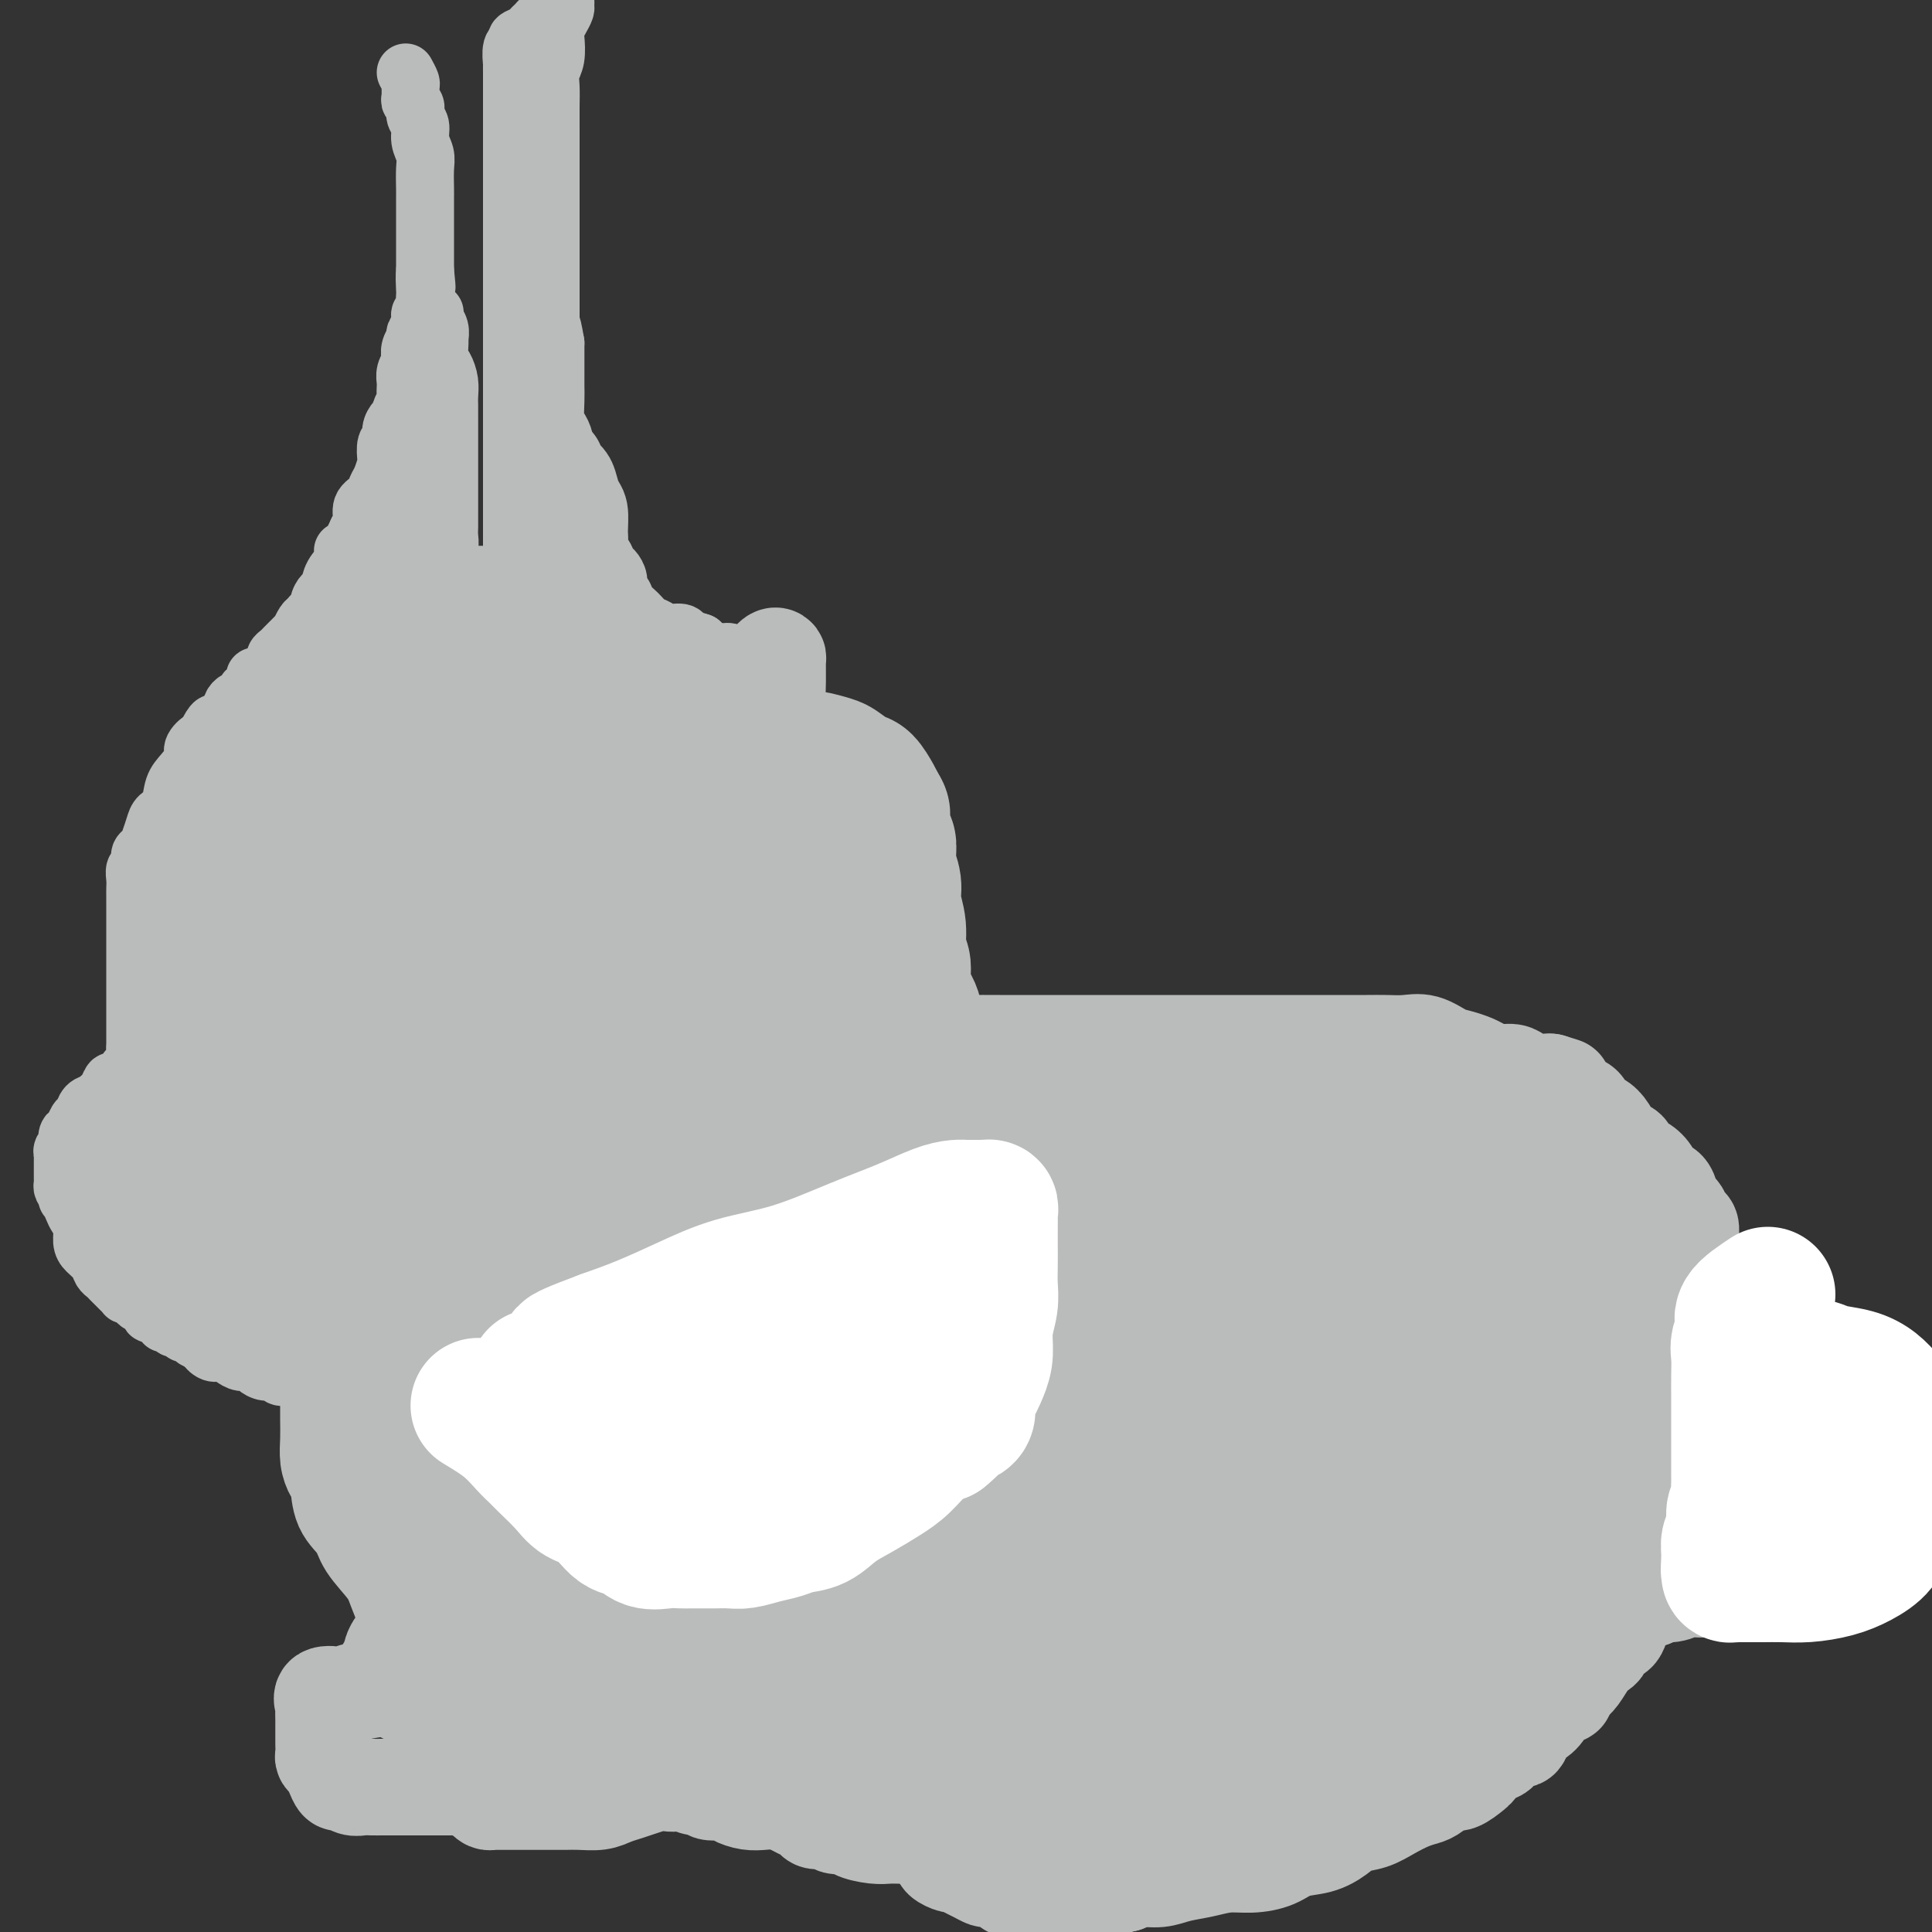 <svg viewBox='0 0 400 400' version='1.1' xmlns='http://www.w3.org/2000/svg' xmlns:xlink='http://www.w3.org/1999/xlink'><rect x="0" y="0" width="400" height="400" fill="#333333" stroke="none"/><g fill='none' stroke='#BABBBB' stroke-width='12' stroke-linecap='round' stroke-linejoin='round'><path d='M84,15c0.425,0.786 0.850,1.572 1,2c0.150,0.428 0.025,0.499 0,1c-0.025,0.501 0.050,1.432 0,2c-0.050,0.568 -0.225,0.774 0,1c0.225,0.226 0.849,0.472 1,1c0.151,0.528 -0.170,1.336 0,2c0.170,0.664 0.830,1.183 1,2c0.170,0.817 -0.151,1.933 0,3c0.151,1.067 0.772,2.085 1,3c0.228,0.915 0.061,1.726 0,3c-0.061,1.274 -0.016,3.012 0,4c0.016,0.988 0.004,1.227 0,2c-0.004,0.773 -0.001,2.079 0,3c0.001,0.921 0.000,1.457 0,2c-0.000,0.543 -0.000,1.094 0,2c0.000,0.906 0.000,2.167 0,3c-0.000,0.833 -0.000,1.238 0,2c0.000,0.762 0.000,1.881 0,3'/><path d='M88,56c0.619,6.397 0.167,1.890 0,1c-0.167,-0.890 -0.049,1.837 0,3c0.049,1.163 0.028,0.762 0,1c-0.028,0.238 -0.064,1.114 0,2c0.064,0.886 0.228,1.781 0,2c-0.228,0.219 -0.850,-0.237 -1,0c-0.150,0.237 0.170,1.167 0,2c-0.170,0.833 -0.829,1.570 -1,2c-0.171,0.430 0.147,0.552 0,1c-0.147,0.448 -0.757,1.223 -1,2c-0.243,0.777 -0.118,1.555 0,2c0.118,0.445 0.227,0.557 0,1c-0.227,0.443 -0.792,1.217 -1,2c-0.208,0.783 -0.060,1.576 0,2c0.060,0.424 0.031,0.481 0,1c-0.031,0.519 -0.064,1.500 0,2c0.064,0.500 0.223,0.518 0,1c-0.223,0.482 -0.829,1.429 -1,2c-0.171,0.571 0.094,0.767 0,1c-0.094,0.233 -0.547,0.504 -1,1c-0.453,0.496 -0.905,1.216 -1,2c-0.095,0.784 0.168,1.631 0,2c-0.168,0.369 -0.766,0.259 -1,1c-0.234,0.741 -0.103,2.334 0,3c0.103,0.666 0.177,0.404 0,1c-0.177,0.596 -0.607,2.050 -1,3c-0.393,0.950 -0.749,1.395 -1,2c-0.251,0.605 -0.397,1.368 -1,2c-0.603,0.632 -1.662,1.132 -2,2c-0.338,0.868 0.046,2.105 0,3c-0.046,0.895 -0.523,1.447 -1,2'/><path d='M74,110c-2.256,4.998 -2.894,3.993 -3,4c-0.106,0.007 0.322,1.027 0,2c-0.322,0.973 -1.392,1.901 -2,3c-0.608,1.099 -0.754,2.371 -1,3c-0.246,0.629 -0.591,0.617 -1,1c-0.409,0.383 -0.883,1.162 -1,2c-0.117,0.838 0.122,1.735 0,2c-0.122,0.265 -0.606,-0.102 -1,0c-0.394,0.102 -0.697,0.671 -1,1c-0.303,0.329 -0.606,0.417 -1,1c-0.394,0.583 -0.879,1.662 -1,2c-0.121,0.338 0.123,-0.064 0,0c-0.123,0.064 -0.611,0.595 -1,1c-0.389,0.405 -0.678,0.686 -1,1c-0.322,0.314 -0.678,0.662 -1,1c-0.322,0.338 -0.610,0.668 -1,1c-0.390,0.332 -0.883,0.667 -1,1c-0.117,0.333 0.140,0.663 0,1c-0.140,0.337 -0.678,0.680 -1,1c-0.322,0.320 -0.429,0.616 -1,1c-0.571,0.384 -1.606,0.857 -2,1c-0.394,0.143 -0.147,-0.045 0,0c0.147,0.045 0.194,0.323 0,1c-0.194,0.677 -0.630,1.754 -1,2c-0.370,0.246 -0.673,-0.339 -1,0c-0.327,0.339 -0.679,1.601 -1,2c-0.321,0.399 -0.611,-0.064 -1,0c-0.389,0.064 -0.878,0.656 -1,1c-0.122,0.344 0.121,0.439 0,1c-0.121,0.561 -0.606,1.589 -1,2c-0.394,0.411 -0.697,0.206 -1,0'/><path d='M46,149c-4.808,6.148 -2.828,2.016 -2,1c0.828,-1.016 0.503,1.082 0,2c-0.503,0.918 -1.186,0.656 -2,1c-0.814,0.344 -1.761,1.293 -2,2c-0.239,0.707 0.231,1.173 0,2c-0.231,0.827 -1.161,2.016 -2,3c-0.839,0.984 -1.587,1.761 -2,3c-0.413,1.239 -0.492,2.938 -1,4c-0.508,1.062 -1.447,1.488 -2,2c-0.553,0.512 -0.722,1.111 -1,2c-0.278,0.889 -0.667,2.069 -1,3c-0.333,0.931 -0.611,1.614 -1,2c-0.389,0.386 -0.889,0.474 -1,1c-0.111,0.526 0.166,1.491 0,2c-0.166,0.509 -0.777,0.563 -1,1c-0.223,0.437 -0.060,1.258 0,2c0.060,0.742 0.016,1.405 0,2c-0.016,0.595 -0.004,1.122 0,2c0.004,0.878 0.001,2.107 0,3c-0.001,0.893 -0.000,1.451 0,2c0.000,0.549 0.000,1.091 0,2c-0.000,0.909 -0.000,2.186 0,3c0.000,0.814 0.000,1.167 0,2c-0.000,0.833 -0.000,2.147 0,3c0.000,0.853 0.000,1.244 0,2c-0.000,0.756 -0.000,1.875 0,3c0.000,1.125 0.000,2.254 0,3c-0.000,0.746 -0.000,1.107 0,2c0.000,0.893 0.000,2.317 0,3c-0.000,0.683 -0.000,0.624 0,1c0.000,0.376 0.000,1.188 0,2'/><path d='M28,217c-0.011,6.129 -0.040,2.951 0,2c0.040,-0.951 0.147,0.324 0,1c-0.147,0.676 -0.550,0.754 -1,1c-0.450,0.246 -0.946,0.661 -1,1c-0.054,0.339 0.336,0.601 0,1c-0.336,0.399 -1.398,0.933 -2,1c-0.602,0.067 -0.742,-0.334 -1,0c-0.258,0.334 -0.632,1.403 -1,2c-0.368,0.597 -0.728,0.722 -1,1c-0.272,0.278 -0.454,0.708 -1,1c-0.546,0.292 -1.456,0.444 -2,1c-0.544,0.556 -0.720,1.516 -1,2c-0.280,0.484 -0.662,0.493 -1,1c-0.338,0.507 -0.630,1.512 -1,2c-0.370,0.488 -0.817,0.460 -1,1c-0.183,0.540 -0.102,1.650 0,2c0.102,0.350 0.223,-0.060 0,0c-0.223,0.060 -0.792,0.590 -1,1c-0.208,0.410 -0.056,0.701 0,1c0.056,0.299 0.015,0.605 0,1c-0.015,0.395 -0.004,0.879 0,1c0.004,0.121 0.001,-0.122 0,0c-0.001,0.122 -0.001,0.610 0,1c0.001,0.390 0.003,0.682 0,1c-0.003,0.318 -0.011,0.663 0,1c0.011,0.337 0.041,0.668 0,1c-0.041,0.332 -0.155,0.666 0,1c0.155,0.334 0.577,0.667 1,1'/><path d='M14,247c-0.204,2.143 -0.213,1.001 0,1c0.213,-0.001 0.647,1.141 1,2c0.353,0.859 0.623,1.437 1,2c0.377,0.563 0.860,1.110 1,2c0.140,0.890 -0.065,2.122 0,3c0.065,0.878 0.399,1.401 1,2c0.601,0.599 1.471,1.274 2,2c0.529,0.726 0.719,1.504 1,2c0.281,0.496 0.654,0.711 1,1c0.346,0.289 0.666,0.652 1,1c0.334,0.348 0.681,0.681 1,1c0.319,0.319 0.611,0.624 1,1c0.389,0.376 0.877,0.822 1,1c0.123,0.178 -0.117,0.089 0,0c0.117,-0.089 0.590,-0.178 1,0c0.410,0.178 0.755,0.622 1,1c0.245,0.378 0.389,0.689 1,1c0.611,0.311 1.688,0.622 2,1c0.312,0.378 -0.142,0.823 0,1c0.142,0.177 0.878,0.085 1,0c0.122,-0.085 -0.371,-0.162 0,0c0.371,0.162 1.605,0.564 2,1c0.395,0.436 -0.049,0.905 0,1c0.049,0.095 0.590,-0.185 1,0c0.410,0.185 0.688,0.833 1,1c0.312,0.167 0.656,-0.149 1,0c0.344,0.149 0.686,0.761 1,1c0.314,0.239 0.600,0.105 1,0c0.400,-0.105 0.915,-0.182 1,0c0.085,0.182 -0.262,0.623 0,1c0.262,0.377 1.131,0.688 2,1'/><path d='M42,278c3.285,2.328 1.499,1.150 1,1c-0.499,-0.150 0.290,0.730 1,1c0.710,0.270 1.341,-0.068 2,0c0.659,0.068 1.345,0.544 2,1c0.655,0.456 1.279,0.892 2,1c0.721,0.108 1.540,-0.111 2,0c0.460,0.111 0.560,0.552 1,1c0.440,0.448 1.221,0.905 2,1c0.779,0.095 1.555,-0.170 2,0c0.445,0.170 0.557,0.777 1,1c0.443,0.223 1.217,0.064 2,0c0.783,-0.064 1.574,-0.031 2,0c0.426,0.031 0.485,0.061 1,0c0.515,-0.061 1.484,-0.212 2,0c0.516,0.212 0.579,0.789 1,1c0.421,0.211 1.200,0.057 2,0c0.800,-0.057 1.622,-0.015 2,0c0.378,0.015 0.312,0.004 1,0c0.688,-0.004 2.129,-0.001 3,0c0.871,0.001 1.173,0.000 2,0c0.827,-0.000 2.178,-0.000 3,0c0.822,0.000 1.116,0.000 2,0c0.884,-0.000 2.358,-0.000 3,0c0.642,0.000 0.451,0.000 1,0c0.549,-0.000 1.837,-0.000 3,0c1.163,0.000 2.202,0.000 3,0c0.798,-0.000 1.355,-0.000 2,0c0.645,0.000 1.379,0.000 2,0c0.621,-0.000 1.129,-0.000 2,0c0.871,0.000 2.106,0.000 3,0c0.894,-0.000 1.447,-0.000 2,0'/><path d='M102,286c7.180,0.155 3.131,0.041 2,0c-1.131,-0.041 0.657,-0.011 2,0c1.343,0.011 2.243,0.003 3,0c0.757,-0.003 1.372,-0.001 2,0c0.628,0.001 1.271,0.001 2,0c0.729,-0.001 1.546,-0.004 2,0c0.454,0.004 0.545,0.015 1,0c0.455,-0.015 1.272,-0.057 2,0c0.728,0.057 1.365,0.211 2,0c0.635,-0.211 1.269,-0.788 2,-1c0.731,-0.212 1.561,-0.061 2,0c0.439,0.061 0.489,0.032 1,0c0.511,-0.032 1.484,-0.065 2,0c0.516,0.065 0.575,0.229 1,0c0.425,-0.229 1.217,-0.850 2,-1c0.783,-0.150 1.556,0.171 2,0c0.444,-0.171 0.560,-0.834 1,-1c0.440,-0.166 1.203,0.166 2,0c0.797,-0.166 1.627,-0.829 2,-1c0.373,-0.171 0.289,0.151 1,0c0.711,-0.151 2.218,-0.776 3,-1c0.782,-0.224 0.840,-0.046 1,0c0.160,0.046 0.423,-0.039 1,0c0.577,0.039 1.468,0.204 2,0c0.532,-0.204 0.706,-0.777 1,-1c0.294,-0.223 0.709,-0.098 1,0c0.291,0.098 0.459,0.167 1,0c0.541,-0.167 1.454,-0.571 2,-1c0.546,-0.429 0.724,-0.885 1,-1c0.276,-0.115 0.650,0.110 1,0c0.350,-0.110 0.675,-0.555 1,-1'/><path d='M153,277c4.506,-1.174 2.770,-0.107 2,0c-0.770,0.107 -0.576,-0.744 0,-1c0.576,-0.256 1.533,0.085 2,0c0.467,-0.085 0.443,-0.596 1,-1c0.557,-0.404 1.696,-0.700 2,-1c0.304,-0.300 -0.227,-0.605 0,-1c0.227,-0.395 1.213,-0.879 2,-1c0.787,-0.121 1.376,0.121 2,0c0.624,-0.121 1.285,-0.606 2,-1c0.715,-0.394 1.486,-0.697 2,-1c0.514,-0.303 0.771,-0.606 1,-1c0.229,-0.394 0.429,-0.879 1,-1c0.571,-0.121 1.514,0.122 2,0c0.486,-0.122 0.514,-0.610 1,-1c0.486,-0.390 1.429,-0.682 2,-1c0.571,-0.318 0.768,-0.663 1,-1c0.232,-0.337 0.498,-0.668 1,-1c0.502,-0.332 1.239,-0.666 2,-1c0.761,-0.334 1.547,-0.667 2,-1c0.453,-0.333 0.573,-0.667 1,-1c0.427,-0.333 1.160,-0.665 2,-1c0.840,-0.335 1.788,-0.672 2,-1c0.212,-0.328 -0.312,-0.647 0,-1c0.312,-0.353 1.458,-0.741 2,-1c0.542,-0.259 0.479,-0.388 1,-1c0.521,-0.612 1.628,-1.707 2,-2c0.372,-0.293 0.011,0.217 0,0c-0.011,-0.217 0.327,-1.161 1,-2c0.673,-0.839 1.681,-1.572 2,-2c0.319,-0.428 -0.052,-0.551 0,-1c0.052,-0.449 0.526,-1.225 1,-2'/><path d='M195,247c1.637,-2.223 0.229,-1.281 0,-1c-0.229,0.281 0.722,-0.099 1,-1c0.278,-0.901 -0.118,-2.324 0,-3c0.118,-0.676 0.750,-0.604 1,-1c0.250,-0.396 0.120,-1.261 0,-2c-0.120,-0.739 -0.228,-1.353 0,-2c0.228,-0.647 0.793,-1.328 1,-2c0.207,-0.672 0.055,-1.335 0,-2c-0.055,-0.665 -0.015,-1.333 0,-2c0.015,-0.667 0.004,-1.334 0,-2c-0.004,-0.666 -0.003,-1.332 0,-2c0.003,-0.668 0.007,-1.339 0,-2c-0.007,-0.661 -0.026,-1.313 0,-2c0.026,-0.687 0.096,-1.409 0,-2c-0.096,-0.591 -0.358,-1.051 -1,-2c-0.642,-0.949 -1.663,-2.385 -2,-3c-0.337,-0.615 0.009,-0.407 0,-1c-0.009,-0.593 -0.374,-1.988 -1,-3c-0.626,-1.012 -1.513,-1.641 -2,-2c-0.487,-0.359 -0.572,-0.447 -1,-1c-0.428,-0.553 -1.198,-1.569 -2,-2c-0.802,-0.431 -1.636,-0.275 -2,-1c-0.364,-0.725 -0.258,-2.330 -1,-3c-0.742,-0.670 -2.330,-0.405 -3,-1c-0.670,-0.595 -0.421,-2.050 -1,-3c-0.579,-0.950 -1.986,-1.394 -3,-2c-1.014,-0.606 -1.633,-1.372 -2,-2c-0.367,-0.628 -0.480,-1.117 -1,-2c-0.520,-0.883 -1.448,-2.161 -2,-3c-0.552,-0.839 -0.729,-1.240 -1,-2c-0.271,-0.760 -0.635,-1.880 -1,-3'/><path d='M172,185c-4.276,-5.614 -2.466,-2.649 -2,-2c0.466,0.649 -0.411,-1.018 -1,-2c-0.589,-0.982 -0.890,-1.279 -1,-2c-0.110,-0.721 -0.030,-1.865 0,-3c0.030,-1.135 0.008,-2.261 0,-3c-0.008,-0.739 -0.002,-1.090 0,-2c0.002,-0.910 0.001,-2.379 0,-3c-0.001,-0.621 -0.000,-0.394 0,-1c0.000,-0.606 0.000,-2.045 0,-3c-0.000,-0.955 -0.000,-1.425 0,-2c0.000,-0.575 -0.000,-1.253 0,-2c0.000,-0.747 0.000,-1.561 0,-2c-0.000,-0.439 -0.000,-0.501 0,-1c0.000,-0.499 0.002,-1.433 0,-2c-0.002,-0.567 -0.006,-0.767 0,-1c0.006,-0.233 0.023,-0.500 0,-1c-0.023,-0.500 -0.085,-1.232 0,-2c0.085,-0.768 0.318,-1.571 0,-2c-0.318,-0.429 -1.187,-0.485 -2,-1c-0.813,-0.515 -1.569,-1.489 -2,-2c-0.431,-0.511 -0.538,-0.561 -1,-1c-0.462,-0.439 -1.278,-1.269 -2,-2c-0.722,-0.731 -1.348,-1.363 -2,-2c-0.652,-0.637 -1.328,-1.280 -2,-2c-0.672,-0.720 -1.339,-1.516 -2,-2c-0.661,-0.484 -1.315,-0.654 -2,-1c-0.685,-0.346 -1.400,-0.866 -2,-1c-0.600,-0.134 -1.085,0.118 -2,0c-0.915,-0.118 -2.262,-0.605 -3,-1c-0.738,-0.395 -0.869,-0.697 -1,-1'/><path d='M145,133c-2.208,-0.781 -2.727,-0.733 -3,-1c-0.273,-0.267 -0.299,-0.848 -1,-1c-0.701,-0.152 -2.075,0.125 -3,0c-0.925,-0.125 -1.399,-0.653 -2,-1c-0.601,-0.347 -1.328,-0.512 -2,-1c-0.672,-0.488 -1.290,-1.299 -2,-2c-0.710,-0.701 -1.514,-1.291 -2,-2c-0.486,-0.709 -0.655,-1.537 -1,-2c-0.345,-0.463 -0.866,-0.562 -1,-1c-0.134,-0.438 0.118,-1.215 0,-2c-0.118,-0.785 -0.605,-1.579 -1,-2c-0.395,-0.421 -0.698,-0.470 -1,-1c-0.302,-0.530 -0.605,-1.542 -1,-2c-0.395,-0.458 -0.884,-0.364 -1,-1c-0.116,-0.636 0.142,-2.003 0,-3c-0.142,-0.997 -0.683,-1.623 -1,-2c-0.317,-0.377 -0.410,-0.505 -1,-1c-0.590,-0.495 -1.677,-1.358 -2,-2c-0.323,-0.642 0.120,-1.063 0,-2c-0.120,-0.937 -0.802,-2.389 -1,-3c-0.198,-0.611 0.088,-0.380 0,-1c-0.088,-0.620 -0.549,-2.090 -1,-3c-0.451,-0.910 -0.891,-1.261 -1,-2c-0.109,-0.739 0.114,-1.865 0,-3c-0.114,-1.135 -0.567,-2.280 -1,-3c-0.433,-0.720 -0.848,-1.014 -1,-2c-0.152,-0.986 -0.041,-2.662 0,-4c0.041,-1.338 0.011,-2.338 0,-3c-0.011,-0.662 -0.003,-0.986 0,-2c0.003,-1.014 0.001,-2.718 0,-4c-0.001,-1.282 -0.000,-2.141 0,-3'/><path d='M115,71c-1.000,-5.968 -1.000,-3.387 -1,-3c0.000,0.387 0.000,-1.419 0,-3c-0.000,-1.581 -0.000,-2.939 0,-4c0.000,-1.061 0.000,-1.827 0,-3c-0.000,-1.173 -0.000,-2.753 0,-4c0.000,-1.247 0.000,-2.159 0,-3c-0.000,-0.841 -0.000,-1.610 0,-3c0.000,-1.390 0.000,-3.400 0,-5c-0.000,-1.600 -0.000,-2.791 0,-4c0.000,-1.209 0.000,-2.438 0,-4c-0.000,-1.562 -0.001,-3.457 0,-5c0.001,-1.543 0.004,-2.733 0,-4c-0.004,-1.267 -0.015,-2.612 0,-4c0.015,-1.388 0.056,-2.819 0,-4c-0.056,-1.181 -0.208,-2.112 0,-3c0.208,-0.888 0.778,-1.733 1,-3c0.222,-1.267 0.098,-2.955 0,-4c-0.098,-1.045 -0.170,-1.447 0,-2c0.170,-0.553 0.581,-1.258 1,-2c0.419,-0.742 0.844,-1.520 1,-2c0.156,-0.480 0.043,-0.662 0,-1c-0.043,-0.338 -0.014,-0.834 0,-1c0.014,-0.166 0.014,-0.003 0,0c-0.014,0.003 -0.042,-0.153 0,0c0.042,0.153 0.155,0.615 0,1c-0.155,0.385 -0.577,0.692 -1,1'/><path d='M116,2c-0.085,-10.719 -0.796,-3.017 -1,0c-0.204,3.017 0.100,1.347 0,1c-0.100,-0.347 -0.605,0.628 -1,1c-0.395,0.372 -0.682,0.141 -1,0c-0.318,-0.141 -0.667,-0.193 -1,0c-0.333,0.193 -0.648,0.630 -1,1c-0.352,0.370 -0.739,0.674 -1,1c-0.261,0.326 -0.396,0.673 -1,1c-0.604,0.327 -1.679,0.632 -2,1c-0.321,0.368 0.110,0.799 0,1c-0.110,0.201 -0.762,0.172 -1,1c-0.238,0.828 -0.064,2.511 0,3c0.064,0.489 0.017,-0.217 0,0c-0.017,0.217 -0.005,1.357 0,2c0.005,0.643 0.001,0.791 0,1c-0.001,0.209 -0.000,0.481 0,1c0.000,0.519 0.000,1.285 0,2c-0.000,0.715 -0.000,1.379 0,2c0.000,0.621 0.000,1.197 0,2c-0.000,0.803 -0.000,1.831 0,3c0.000,1.169 0.000,2.478 0,4c-0.000,1.522 -0.000,3.256 0,5c0.000,1.744 0.000,3.498 0,5c-0.000,1.502 -0.000,2.751 0,4c0.000,1.249 0.000,2.496 0,4c-0.000,1.504 -0.000,3.263 0,5c0.000,1.737 0.000,3.452 0,5c-0.000,1.548 -0.000,2.930 0,4c0.000,1.070 0.000,1.826 0,3c-0.000,1.174 -0.000,2.764 0,4c0.000,1.236 0.000,2.118 0,3'/><path d='M106,72c-0.000,9.619 -0.000,4.166 0,3c0.000,-1.166 0.000,1.956 0,4c-0.000,2.044 -0.000,3.012 0,4c0.000,0.988 0.000,1.997 0,3c-0.000,1.003 -0.000,2.000 0,3c0.000,1.000 0.000,2.005 0,3c-0.000,0.995 -0.000,1.982 0,3c0.000,1.018 0.000,2.068 0,3c-0.000,0.932 -0.000,1.748 0,3c0.000,1.252 0.000,2.941 0,4c-0.000,1.059 -0.000,1.487 0,2c0.000,0.513 0.000,1.111 0,2c-0.000,0.889 -0.000,2.071 0,3c0.000,0.929 0.000,1.607 0,2c-0.000,0.393 -0.000,0.501 0,1c0.000,0.499 0.001,1.387 0,2c-0.001,0.613 -0.002,0.949 0,1c0.002,0.051 0.008,-0.182 0,0c-0.008,0.182 -0.029,0.781 0,1c0.029,0.219 0.107,0.059 0,0c-0.107,-0.059 -0.399,-0.016 -1,0c-0.601,0.016 -1.512,0.004 -2,0c-0.488,-0.004 -0.555,-0.001 -1,0c-0.445,0.001 -1.270,0.000 -2,0c-0.730,-0.000 -1.365,-0.000 -2,0'/><path d='M98,119c-1.375,0.153 -0.813,0.037 -1,0c-0.187,-0.037 -1.122,0.006 -2,0c-0.878,-0.006 -1.699,-0.060 -2,0c-0.301,0.060 -0.081,0.234 0,0c0.081,-0.234 0.022,-0.877 0,-1c-0.022,-0.123 -0.006,0.275 0,0c0.006,-0.275 0.002,-1.221 0,-2c-0.002,-0.779 -0.001,-1.389 0,-2'/><path d='M93,114c-0.774,-0.900 -0.207,-0.649 0,-1c0.207,-0.351 0.056,-1.303 0,-2c-0.056,-0.697 -0.015,-1.139 0,-2c0.015,-0.861 0.004,-2.141 0,-3c-0.004,-0.859 -0.001,-1.298 0,-2c0.001,-0.702 0.000,-1.668 0,-3c-0.000,-1.332 -0.000,-3.031 0,-4c0.000,-0.969 0.000,-1.208 0,-2c-0.000,-0.792 -0.000,-2.137 0,-3c0.000,-0.863 0.001,-1.245 0,-2c-0.001,-0.755 -0.003,-1.883 0,-3c0.003,-1.117 0.011,-2.223 0,-3c-0.011,-0.777 -0.041,-1.224 0,-2c0.041,-0.776 0.154,-1.881 0,-3c-0.154,-1.119 -0.576,-2.253 -1,-3c-0.424,-0.747 -0.849,-1.107 -1,-2c-0.151,-0.893 -0.026,-2.320 0,-3c0.026,-0.680 -0.046,-0.612 0,-1c0.046,-0.388 0.208,-1.231 0,-2c-0.208,-0.769 -0.788,-1.464 -1,-2c-0.212,-0.536 -0.057,-0.913 0,-1c0.057,-0.087 0.015,0.117 0,0c-0.015,-0.117 -0.004,-0.556 0,0c0.004,0.556 0.001,2.108 0,3c-0.001,0.892 -0.000,1.125 0,2c0.000,0.875 0.000,2.393 0,4c-0.000,1.607 -0.000,3.304 0,5'/><path d='M90,79c-0.030,3.232 -0.105,4.313 0,6c0.105,1.687 0.391,3.980 0,6c-0.391,2.020 -1.459,3.768 -2,6c-0.541,2.232 -0.557,4.948 -1,7c-0.443,2.052 -1.315,3.441 -2,5c-0.685,1.559 -1.183,3.289 -2,5c-0.817,1.711 -1.952,3.403 -3,5c-1.048,1.597 -2.010,3.099 -3,5c-0.990,1.901 -2.009,4.203 -3,6c-0.991,1.797 -1.953,3.090 -3,5c-1.047,1.910 -2.179,4.436 -3,7c-0.821,2.564 -1.330,5.167 -2,7c-0.670,1.833 -1.500,2.895 -2,4c-0.500,1.105 -0.670,2.254 -1,3c-0.330,0.746 -0.821,1.089 -1,1c-0.179,-0.089 -0.048,-0.612 0,-1c0.048,-0.388 0.013,-0.643 0,-1c-0.013,-0.357 -0.004,-0.816 0,-1c0.004,-0.184 0.002,-0.092 0,0'/><path d='M64,154c-2.828,-0.412 -5.657,-0.824 -7,-1c-1.343,-0.176 -1.202,-0.115 -2,0c-0.798,0.115 -2.535,0.283 -4,1c-1.465,0.717 -2.659,1.981 -4,3c-1.341,1.019 -2.829,1.792 -4,3c-1.171,1.208 -2.026,2.852 -3,4c-0.974,1.148 -2.069,1.802 -3,3c-0.931,1.198 -1.700,2.940 -2,4c-0.300,1.060 -0.133,1.438 0,2c0.133,0.562 0.232,1.307 0,2c-0.232,0.693 -0.794,1.334 -1,2c-0.206,0.666 -0.055,1.356 0,2c0.055,0.644 0.015,1.240 0,2c-0.015,0.760 -0.004,1.684 0,3c0.004,1.316 -0.000,3.024 0,4c0.000,0.976 0.004,1.219 0,2c-0.004,0.781 -0.016,2.100 0,3c0.016,0.900 0.059,1.382 0,2c-0.059,0.618 -0.220,1.373 0,2c0.220,0.627 0.822,1.127 1,2c0.178,0.873 -0.067,2.120 0,3c0.067,0.880 0.448,1.394 1,2c0.552,0.606 1.276,1.303 2,2'/><path d='M38,206c0.984,1.801 1.444,1.803 2,2c0.556,0.197 1.206,0.588 2,1c0.794,0.412 1.730,0.845 2,1c0.270,0.155 -0.128,0.031 0,0c0.128,-0.031 0.781,0.029 1,0c0.219,-0.029 0.004,-0.148 0,0c-0.004,0.148 0.203,0.564 0,1c-0.203,0.436 -0.816,0.890 -1,1c-0.184,0.110 0.060,-0.126 0,0c-0.060,0.126 -0.425,0.615 -1,1c-0.575,0.385 -1.362,0.666 -2,1c-0.638,0.334 -1.129,0.720 -2,1c-0.871,0.280 -2.122,0.455 -3,1c-0.878,0.545 -1.383,1.460 -2,2c-0.617,0.540 -1.345,0.704 -2,1c-0.655,0.296 -1.237,0.725 -2,1c-0.763,0.275 -1.707,0.398 -2,1c-0.293,0.602 0.065,1.685 0,2c-0.065,0.315 -0.552,-0.137 -1,0c-0.448,0.137 -0.855,0.862 -1,1c-0.145,0.138 -0.028,-0.311 0,0c0.028,0.311 -0.034,1.382 0,2c0.034,0.618 0.163,0.782 0,1c-0.163,0.218 -0.618,0.491 -1,1c-0.382,0.509 -0.691,1.255 -1,2'/><path d='M24,230c-0.884,1.964 -0.093,1.874 0,2c0.093,0.126 -0.511,0.466 -1,1c-0.489,0.534 -0.863,1.260 -1,2c-0.137,0.740 -0.037,1.493 0,2c0.037,0.507 0.010,0.768 0,1c-0.010,0.232 -0.003,0.434 0,1c0.003,0.566 0.001,1.496 0,2c-0.001,0.504 -0.000,0.583 0,1c0.000,0.417 0.000,1.172 0,2c-0.000,0.828 -0.000,1.728 0,2c0.000,0.272 0.001,-0.085 0,0c-0.001,0.085 -0.004,0.611 0,1c0.004,0.389 0.017,0.640 0,1c-0.017,0.360 -0.062,0.828 0,1c0.062,0.172 0.232,0.047 1,0c0.768,-0.047 2.134,-0.016 3,0c0.866,0.016 1.233,0.015 2,0c0.767,-0.015 1.935,-0.045 3,0c1.065,0.045 2.027,0.167 3,0c0.973,-0.167 1.956,-0.621 3,-1c1.044,-0.379 2.149,-0.682 3,-1c0.851,-0.318 1.449,-0.650 2,-1c0.551,-0.350 1.054,-0.719 2,-1c0.946,-0.281 2.334,-0.474 3,-1c0.666,-0.526 0.611,-1.384 1,-2c0.389,-0.616 1.221,-0.991 2,-1c0.779,-0.009 1.504,0.348 2,0c0.496,-0.348 0.762,-1.403 1,-2c0.238,-0.597 0.449,-0.738 1,-1c0.551,-0.262 1.443,-0.646 2,-1c0.557,-0.354 0.778,-0.677 1,-1'/><path d='M57,236c2.971,-2.363 1.899,-2.770 2,-3c0.101,-0.230 1.374,-0.282 2,-1c0.626,-0.718 0.604,-2.103 1,-3c0.396,-0.897 1.210,-1.306 2,-2c0.790,-0.694 1.555,-1.673 2,-3c0.445,-1.327 0.571,-3.003 1,-4c0.429,-0.997 1.162,-1.315 2,-2c0.838,-0.685 1.783,-1.738 2,-3c0.217,-1.262 -0.293,-2.731 0,-4c0.293,-1.269 1.388,-2.336 2,-3c0.612,-0.664 0.741,-0.926 1,-2c0.259,-1.074 0.647,-2.959 1,-4c0.353,-1.041 0.669,-1.238 1,-2c0.331,-0.762 0.676,-2.090 1,-3c0.324,-0.910 0.626,-1.402 1,-2c0.374,-0.598 0.818,-1.301 1,-2c0.182,-0.699 0.101,-1.395 0,-2c-0.101,-0.605 -0.223,-1.121 0,-2c0.223,-0.879 0.792,-2.121 1,-3c0.208,-0.879 0.056,-1.395 0,-2c-0.056,-0.605 -0.015,-1.297 0,-2c0.015,-0.703 0.005,-1.415 0,-2c-0.005,-0.585 -0.004,-1.044 0,-2c0.004,-0.956 0.012,-2.411 0,-3c-0.012,-0.589 -0.043,-0.314 0,-1c0.043,-0.686 0.162,-2.333 0,-3c-0.162,-0.667 -0.604,-0.353 -1,-1c-0.396,-0.647 -0.745,-2.256 -1,-3c-0.255,-0.744 -0.415,-0.623 -1,-1c-0.585,-0.377 -1.596,-1.250 -2,-2c-0.404,-0.750 -0.202,-1.375 0,-2'/><path d='M75,162c-0.957,-1.570 -0.849,-0.994 -1,-1c-0.151,-0.006 -0.562,-0.593 -1,-1c-0.438,-0.407 -0.902,-0.634 -1,-1c-0.098,-0.366 0.170,-0.872 0,-1c-0.170,-0.128 -0.778,0.121 -1,0c-0.222,-0.121 -0.059,-0.611 0,-1c0.059,-0.389 0.012,-0.678 0,-1c-0.012,-0.322 0.011,-0.678 0,-1c-0.011,-0.322 -0.055,-0.612 0,-1c0.055,-0.388 0.211,-0.875 0,-1c-0.211,-0.125 -0.789,0.111 -1,0c-0.211,-0.111 -0.057,-0.568 0,-1c0.057,-0.432 0.016,-0.838 0,-1c-0.016,-0.162 -0.008,-0.081 0,0'/><path d='M172,171c-1.447,-2.052 -2.894,-4.104 -4,-5c-1.106,-0.896 -1.869,-0.636 -3,-1c-1.131,-0.364 -2.628,-1.351 -4,-2c-1.372,-0.649 -2.618,-0.958 -4,-1c-1.382,-0.042 -2.898,0.185 -4,0c-1.102,-0.185 -1.789,-0.781 -3,-1c-1.211,-0.219 -2.944,-0.060 -4,0c-1.056,0.060 -1.434,0.021 -2,0c-0.566,-0.021 -1.320,-0.024 -2,0c-0.680,0.024 -1.286,0.075 -2,0c-0.714,-0.075 -1.535,-0.275 -2,0c-0.465,0.275 -0.575,1.026 -1,2c-0.425,0.974 -1.164,2.171 -2,3c-0.836,0.829 -1.768,1.288 -2,2c-0.232,0.712 0.236,1.675 0,3c-0.236,1.325 -1.175,3.010 -2,4c-0.825,0.990 -1.535,1.283 -2,2c-0.465,0.717 -0.684,1.857 -1,3c-0.316,1.143 -0.728,2.288 -1,3c-0.272,0.712 -0.404,0.992 -1,2c-0.596,1.008 -1.654,2.744 -2,4c-0.346,1.256 0.022,2.030 0,3c-0.022,0.970 -0.435,2.134 -1,3c-0.565,0.866 -1.283,1.433 -2,2'/><path d='M121,197c-2.791,6.174 -1.270,3.607 -1,3c0.270,-0.607 -0.712,0.744 -1,2c-0.288,1.256 0.119,2.416 0,3c-0.119,0.584 -0.764,0.593 -1,1c-0.236,0.407 -0.063,1.211 0,2c0.063,0.789 0.017,1.562 0,2c-0.017,0.438 -0.005,0.542 0,1c0.005,0.458 0.005,1.271 0,2c-0.005,0.729 -0.013,1.374 0,2c0.013,0.626 0.048,1.232 0,2c-0.048,0.768 -0.180,1.698 0,2c0.180,0.302 0.671,-0.025 1,0c0.329,0.025 0.495,0.403 1,1c0.505,0.597 1.350,1.412 2,2c0.650,0.588 1.104,0.950 2,1c0.896,0.050 2.235,-0.213 3,0c0.765,0.213 0.957,0.902 2,1c1.043,0.098 2.935,-0.396 4,0c1.065,0.396 1.301,1.681 2,2c0.699,0.319 1.860,-0.327 3,0c1.140,0.327 2.260,1.627 3,2c0.740,0.373 1.101,-0.180 2,0c0.899,0.180 2.336,1.095 3,2c0.664,0.905 0.555,1.800 1,2c0.445,0.200 1.443,-0.296 2,0c0.557,0.296 0.671,1.385 1,2c0.329,0.615 0.873,0.756 1,1c0.127,0.244 -0.162,0.591 0,1c0.162,0.409 0.774,0.879 1,1c0.226,0.121 0.064,-0.108 0,0c-0.064,0.108 -0.032,0.554 0,1'/><path d='M152,238c0.928,1.339 0.249,0.688 0,1c-0.249,0.312 -0.067,1.588 0,2c0.067,0.412 0.018,-0.040 0,0c-0.018,0.040 -0.005,0.573 0,1c0.005,0.427 0.001,0.748 0,1c-0.001,0.252 -0.000,0.434 0,1c0.000,0.566 0.000,1.517 0,2c-0.000,0.483 -0.001,0.500 0,1c0.001,0.500 0.003,1.485 0,2c-0.003,0.515 -0.011,0.561 0,1c0.011,0.439 0.040,1.270 0,2c-0.040,0.730 -0.151,1.359 0,2c0.151,0.641 0.563,1.295 1,2c0.437,0.705 0.899,1.461 1,2c0.101,0.539 -0.158,0.863 0,1c0.158,0.137 0.732,0.089 1,0c0.268,-0.089 0.230,-0.220 1,0c0.770,0.220 2.347,0.791 3,1c0.653,0.209 0.383,0.056 1,0c0.617,-0.056 2.121,-0.015 3,0c0.879,0.015 1.132,0.005 2,0c0.868,-0.005 2.351,-0.004 3,0c0.649,0.004 0.463,0.012 1,0c0.537,-0.012 1.795,-0.044 3,0c1.205,0.044 2.356,0.163 3,0c0.644,-0.163 0.780,-0.610 2,-1c1.220,-0.390 3.523,-0.723 5,-1c1.477,-0.277 2.128,-0.498 3,-1c0.872,-0.502 1.963,-1.286 3,-2c1.037,-0.714 2.018,-1.357 3,-2'/><path d='M191,253c3.123,-1.667 2.932,-2.335 3,-3c0.068,-0.665 0.397,-1.328 1,-2c0.603,-0.672 1.482,-1.353 2,-2c0.518,-0.647 0.675,-1.260 1,-2c0.325,-0.740 0.819,-1.607 1,-2c0.181,-0.393 0.050,-0.313 0,-1c-0.050,-0.687 -0.020,-2.142 0,-3c0.020,-0.858 0.030,-1.118 0,-2c-0.030,-0.882 -0.101,-2.386 0,-3c0.101,-0.614 0.375,-0.340 0,-1c-0.375,-0.660 -1.399,-2.256 -2,-3c-0.601,-0.744 -0.779,-0.637 -1,-1c-0.221,-0.363 -0.486,-1.197 -1,-2c-0.514,-0.803 -1.278,-1.576 -2,-2c-0.722,-0.424 -1.401,-0.498 -2,-1c-0.599,-0.502 -1.118,-1.430 -2,-2c-0.882,-0.570 -2.128,-0.782 -3,-1c-0.872,-0.218 -1.371,-0.444 -2,-1c-0.629,-0.556 -1.387,-1.443 -2,-2c-0.613,-0.557 -1.082,-0.783 -2,-1c-0.918,-0.217 -2.284,-0.424 -3,-1c-0.716,-0.576 -0.780,-1.520 -1,-2c-0.220,-0.480 -0.595,-0.496 -1,-1c-0.405,-0.504 -0.841,-1.496 -1,-2c-0.159,-0.504 -0.042,-0.520 0,-1c0.042,-0.480 0.011,-1.423 0,-2c-0.011,-0.577 -0.000,-0.787 0,-1c0.000,-0.213 -0.010,-0.428 0,-1c0.010,-0.572 0.041,-1.500 0,-2c-0.041,-0.500 -0.155,-0.571 0,-1c0.155,-0.429 0.577,-1.214 1,-2'/><path d='M175,200c-0.148,-2.504 0.483,-1.262 1,-1c0.517,0.262 0.920,-0.454 1,-1c0.080,-0.546 -0.163,-0.921 0,-1c0.163,-0.079 0.731,0.140 1,0c0.269,-0.140 0.239,-0.638 0,-1c-0.239,-0.362 -0.688,-0.589 -1,-1c-0.312,-0.411 -0.486,-1.006 -1,-2c-0.514,-0.994 -1.368,-2.388 -2,-4c-0.632,-1.612 -1.044,-3.444 -2,-5c-0.956,-1.556 -2.457,-2.837 -4,-4c-1.543,-1.163 -3.128,-2.206 -5,-3c-1.872,-0.794 -4.030,-1.337 -6,-2c-1.970,-0.663 -3.752,-1.445 -6,-2c-2.248,-0.555 -4.961,-0.883 -7,-1c-2.039,-0.117 -3.404,-0.025 -5,0c-1.596,0.025 -3.421,-0.018 -5,0c-1.579,0.018 -2.910,0.097 -4,1c-1.090,0.903 -1.938,2.629 -3,4c-1.062,1.371 -2.336,2.388 -3,4c-0.664,1.612 -0.717,3.819 -1,6c-0.283,2.181 -0.795,4.338 -1,6c-0.205,1.662 -0.102,2.831 0,4'/><path d='M122,197c-0.310,2.869 -0.083,2.042 0,2c0.083,-0.042 0.024,0.702 0,1c-0.024,0.298 -0.012,0.149 0,0'/></g>
<g fill='none' stroke='#BABBBB' stroke-width='20' stroke-linecap='round' stroke-linejoin='round'><path d='M111,122c-0.813,2.282 -1.626,4.564 -4,8c-2.374,3.436 -6.310,8.027 -10,13c-3.690,4.973 -7.132,10.329 -10,16c-2.868,5.671 -5.160,11.657 -7,16c-1.840,4.343 -3.229,7.042 -4,10c-0.771,2.958 -0.925,6.175 -1,9c-0.075,2.825 -0.070,5.260 0,7c0.070,1.740 0.204,2.786 1,4c0.796,1.214 2.253,2.594 4,3c1.747,0.406 3.784,-0.164 6,0c2.216,0.164 4.611,1.063 7,0c2.389,-1.063 4.771,-4.087 7,-7c2.229,-2.913 4.306,-5.716 6,-9c1.694,-3.284 3.004,-7.048 4,-11c0.996,-3.952 1.679,-8.093 2,-12c0.321,-3.907 0.280,-7.580 0,-11c-0.280,-3.420 -0.798,-6.587 -2,-9c-1.202,-2.413 -3.088,-4.072 -5,-6c-1.912,-1.928 -3.848,-4.124 -6,-6c-2.152,-1.876 -4.518,-3.430 -7,-4c-2.482,-0.570 -5.081,-0.156 -8,0c-2.919,0.156 -6.159,0.052 -9,2c-2.841,1.948 -5.283,5.947 -8,10c-2.717,4.053 -5.708,8.158 -8,13c-2.292,4.842 -3.886,10.419 -5,15c-1.114,4.581 -1.747,8.166 -2,12c-0.253,3.834 -0.127,7.917 0,12'/><path d='M52,197c-0.493,5.491 -0.726,7.219 0,9c0.726,1.781 2.411,3.616 4,5c1.589,1.384 3.083,2.316 5,3c1.917,0.684 4.258,1.120 7,1c2.742,-0.120 5.887,-0.796 9,-3c3.113,-2.204 6.196,-5.935 9,-10c2.804,-4.065 5.329,-8.464 8,-14c2.671,-5.536 5.489,-12.208 7,-19c1.511,-6.792 1.713,-13.703 2,-19c0.287,-5.297 0.657,-8.980 0,-12c-0.657,-3.020 -2.340,-5.378 -4,-7c-1.660,-1.622 -3.295,-2.507 -5,-3c-1.705,-0.493 -3.478,-0.593 -5,-1c-1.522,-0.407 -2.791,-1.121 -5,1c-2.209,2.121 -5.358,7.076 -9,12c-3.642,4.924 -7.777,9.816 -11,15c-3.223,5.184 -5.532,10.659 -8,16c-2.468,5.341 -5.093,10.548 -7,15c-1.907,4.452 -3.095,8.149 -4,12c-0.905,3.851 -1.525,7.856 -2,11c-0.475,3.144 -0.804,5.428 -1,7c-0.196,1.572 -0.261,2.432 0,3c0.261,0.568 0.846,0.844 2,1c1.154,0.156 2.876,0.193 5,0c2.124,-0.193 4.649,-0.617 7,-3c2.351,-2.383 4.527,-6.726 7,-11c2.473,-4.274 5.243,-8.480 7,-13c1.757,-4.520 2.502,-9.356 3,-13c0.498,-3.644 0.749,-6.096 1,-8c0.251,-1.904 0.500,-3.258 0,-4c-0.500,-0.742 -1.750,-0.871 -3,-1'/><path d='M71,167c-1.278,-0.392 -2.974,-0.872 -4,-1c-1.026,-0.128 -1.384,0.097 -2,0c-0.616,-0.097 -1.492,-0.515 -3,1c-1.508,1.515 -3.648,4.965 -6,9c-2.352,4.035 -4.916,8.655 -7,13c-2.084,4.345 -3.686,8.413 -5,13c-1.314,4.587 -2.338,9.691 -3,15c-0.662,5.309 -0.962,10.822 -1,15c-0.038,4.178 0.185,7.022 0,10c-0.185,2.978 -0.779,6.090 -1,8c-0.221,1.910 -0.071,2.617 0,3c0.071,0.383 0.062,0.443 0,1c-0.062,0.557 -0.178,1.612 0,2c0.178,0.388 0.650,0.110 1,0c0.350,-0.110 0.576,-0.054 1,0c0.424,0.054 1.044,0.104 2,0c0.956,-0.104 2.246,-0.362 3,-2c0.754,-1.638 0.972,-4.656 2,-8c1.028,-3.344 2.866,-7.015 4,-11c1.134,-3.985 1.563,-8.283 2,-12c0.437,-3.717 0.882,-6.853 1,-9c0.118,-2.147 -0.089,-3.305 0,-4c0.089,-0.695 0.475,-0.927 0,-1c-0.475,-0.073 -1.810,0.011 -3,0c-1.190,-0.011 -2.233,-0.119 -4,1c-1.767,1.119 -4.256,3.463 -6,6c-1.744,2.537 -2.744,5.265 -4,8c-1.256,2.735 -2.770,5.475 -4,8c-1.230,2.525 -2.177,4.834 -3,7c-0.823,2.166 -1.521,4.190 -2,6c-0.479,1.810 -0.740,3.405 -1,5'/><path d='M28,250c-2.269,6.062 -0.941,4.217 0,4c0.941,-0.217 1.494,1.195 2,2c0.506,0.805 0.966,1.004 2,1c1.034,-0.004 2.641,-0.213 4,0c1.359,0.213 2.469,0.846 4,0c1.531,-0.846 3.482,-3.172 5,-5c1.518,-1.828 2.601,-3.159 4,-5c1.399,-1.841 3.113,-4.192 4,-6c0.887,-1.808 0.948,-3.073 1,-4c0.052,-0.927 0.096,-1.516 0,-2c-0.096,-0.484 -0.332,-0.865 -1,-1c-0.668,-0.135 -1.769,-0.026 -3,0c-1.231,0.026 -2.593,-0.032 -4,0c-1.407,0.032 -2.860,0.155 -4,0c-1.140,-0.155 -1.967,-0.588 -3,0c-1.033,0.588 -2.272,2.198 -3,4c-0.728,1.802 -0.944,3.798 -1,6c-0.056,2.202 0.048,4.611 0,7c-0.048,2.389 -0.248,4.760 0,7c0.248,2.240 0.945,4.351 2,6c1.055,1.649 2.469,2.836 4,4c1.531,1.164 3.180,2.306 5,3c1.820,0.694 3.813,0.940 6,1c2.187,0.060 4.570,-0.068 7,0c2.430,0.068 4.907,0.331 7,0c2.093,-0.331 3.804,-1.255 6,-2c2.196,-0.745 4.879,-1.310 7,-2c2.121,-0.690 3.682,-1.505 5,-2c1.318,-0.495 2.393,-0.672 3,-1c0.607,-0.328 0.745,-0.808 1,-1c0.255,-0.192 0.628,-0.096 1,0'/><path d='M89,264c3.621,-1.237 1.174,-0.330 1,0c-0.174,0.330 1.926,0.084 3,0c1.074,-0.084 1.123,-0.007 2,0c0.877,0.007 2.582,-0.055 4,0c1.418,0.055 2.548,0.226 4,0c1.452,-0.226 3.225,-0.848 5,-1c1.775,-0.152 3.552,0.165 5,0c1.448,-0.165 2.568,-0.814 4,-1c1.432,-0.186 3.177,0.090 5,0c1.823,-0.090 3.726,-0.546 5,-1c1.274,-0.454 1.920,-0.906 3,-1c1.080,-0.094 2.596,0.171 4,0c1.404,-0.171 2.697,-0.778 4,-1c1.303,-0.222 2.617,-0.060 4,0c1.383,0.060 2.834,0.016 4,0c1.166,-0.016 2.048,-0.004 3,0c0.952,0.004 1.973,0.001 3,0c1.027,-0.001 2.060,0.001 3,0c0.940,-0.001 1.788,-0.004 3,0c1.212,0.004 2.789,0.015 4,0c1.211,-0.015 2.057,-0.056 3,0c0.943,0.056 1.985,0.207 3,0c1.015,-0.207 2.004,-0.774 3,-1c0.996,-0.226 1.998,-0.113 3,0'/><path d='M174,258c13.467,-0.897 4.634,-0.138 2,0c-2.634,0.138 0.930,-0.343 3,-1c2.070,-0.657 2.646,-1.488 3,-2c0.354,-0.512 0.486,-0.703 1,-1c0.514,-0.297 1.409,-0.698 2,-1c0.591,-0.302 0.876,-0.503 1,-1c0.124,-0.497 0.086,-1.290 0,-2c-0.086,-0.710 -0.219,-1.337 0,-2c0.219,-0.663 0.791,-1.361 1,-2c0.209,-0.639 0.056,-1.217 0,-2c-0.056,-0.783 -0.015,-1.771 0,-3c0.015,-1.229 0.003,-2.700 0,-4c-0.003,-1.300 0.004,-2.429 0,-4c-0.004,-1.571 -0.019,-3.583 0,-5c0.019,-1.417 0.073,-2.238 0,-4c-0.073,-1.762 -0.272,-4.465 -1,-7c-0.728,-2.535 -1.986,-4.900 -3,-7c-1.014,-2.100 -1.783,-3.933 -3,-6c-1.217,-2.067 -2.883,-4.368 -4,-6c-1.117,-1.632 -1.686,-2.595 -3,-4c-1.314,-1.405 -3.374,-3.252 -5,-5c-1.626,-1.748 -2.820,-3.396 -4,-5c-1.180,-1.604 -2.348,-3.165 -4,-4c-1.652,-0.835 -3.790,-0.944 -6,-1c-2.210,-0.056 -4.493,-0.057 -6,0c-1.507,0.057 -2.240,0.173 -3,1c-0.760,0.827 -1.549,2.365 -2,4c-0.451,1.635 -0.564,3.366 -1,5c-0.436,1.634 -1.194,3.171 -2,5c-0.806,1.829 -1.659,3.951 -2,6c-0.341,2.049 -0.171,4.024 0,6'/><path d='M138,206c-0.786,4.309 -0.251,4.083 0,5c0.251,0.917 0.217,2.977 0,4c-0.217,1.023 -0.616,1.007 0,1c0.616,-0.007 2.247,-0.006 3,0c0.753,0.006 0.628,0.019 1,0c0.372,-0.019 1.241,-0.068 2,-1c0.759,-0.932 1.409,-2.747 2,-5c0.591,-2.253 1.123,-4.945 2,-9c0.877,-4.055 2.101,-9.474 3,-15c0.899,-5.526 1.475,-11.158 2,-16c0.525,-4.842 1.001,-8.895 1,-12c-0.001,-3.105 -0.479,-5.263 -1,-7c-0.521,-1.737 -1.086,-3.053 -2,-4c-0.914,-0.947 -2.179,-1.526 -3,-2c-0.821,-0.474 -1.200,-0.845 -2,-1c-0.800,-0.155 -2.023,-0.094 -3,0c-0.977,0.094 -1.709,0.222 -3,1c-1.291,0.778 -3.140,2.207 -5,4c-1.860,1.793 -3.730,3.951 -5,7c-1.270,3.049 -1.939,6.989 -3,11c-1.061,4.011 -2.514,8.095 -3,12c-0.486,3.905 -0.006,7.633 0,10c0.006,2.367 -0.461,3.372 0,4c0.461,0.628 1.850,0.878 3,1c1.150,0.122 2.061,0.115 3,0c0.939,-0.115 1.908,-0.337 3,-2c1.092,-1.663 2.309,-4.766 3,-8c0.691,-3.234 0.855,-6.599 1,-11c0.145,-4.401 0.270,-9.839 0,-14c-0.270,-4.161 -0.934,-7.046 -2,-10c-1.066,-2.954 -2.533,-5.977 -4,-9'/><path d='M131,140c-1.451,-3.857 -2.080,-4.001 -3,-5c-0.920,-0.999 -2.133,-2.855 -3,-4c-0.867,-1.145 -1.389,-1.579 -2,-2c-0.611,-0.421 -1.313,-0.827 -2,-1c-0.687,-0.173 -1.361,-0.112 -2,0c-0.639,0.112 -1.243,0.276 -2,1c-0.757,0.724 -1.669,2.008 -2,4c-0.331,1.992 -0.083,4.692 0,7c0.083,2.308 0.001,4.222 0,7c-0.001,2.778 0.081,6.418 0,9c-0.081,2.582 -0.323,4.104 0,6c0.323,1.896 1.211,4.165 2,5c0.789,0.835 1.478,0.236 2,0c0.522,-0.236 0.876,-0.110 1,0c0.124,0.110 0.019,0.202 0,0c-0.019,-0.202 0.047,-0.700 0,-2c-0.047,-1.300 -0.208,-3.402 0,-6c0.208,-2.598 0.785,-5.692 1,-9c0.215,-3.308 0.069,-6.829 0,-10c-0.069,-3.171 -0.063,-5.990 0,-9c0.063,-3.010 0.181,-6.211 0,-9c-0.181,-2.789 -0.660,-5.167 -1,-7c-0.340,-1.833 -0.539,-3.120 -1,-4c-0.461,-0.880 -1.184,-1.352 -2,-2c-0.816,-0.648 -1.724,-1.472 -2,-2c-0.276,-0.528 0.080,-0.759 0,-1c-0.080,-0.241 -0.596,-0.490 -1,-1c-0.404,-0.510 -0.696,-1.281 -1,-2c-0.304,-0.719 -0.620,-1.386 -1,-2c-0.380,-0.614 -0.823,-1.175 -1,-2c-0.177,-0.825 -0.089,-1.912 0,-3'/><path d='M111,96c-1.536,-4.129 -0.375,-1.453 0,-1c0.375,0.453 -0.035,-1.319 0,-2c0.035,-0.681 0.515,-0.271 1,0c0.485,0.271 0.974,0.405 1,1c0.026,0.595 -0.410,1.653 0,2c0.410,0.347 1.668,-0.016 2,0c0.332,0.016 -0.261,0.412 0,1c0.261,0.588 1.376,1.370 2,2c0.624,0.630 0.756,1.110 1,2c0.244,0.890 0.601,2.191 1,3c0.399,0.809 0.842,1.126 1,2c0.158,0.874 0.032,2.305 0,4c-0.032,1.695 0.029,3.653 0,6c-0.029,2.347 -0.149,5.084 0,7c0.149,1.916 0.566,3.012 1,5c0.434,1.988 0.886,4.866 1,7c0.114,2.134 -0.111,3.522 0,5c0.111,1.478 0.559,3.045 1,5c0.441,1.955 0.876,4.297 1,6c0.124,1.703 -0.062,2.765 0,4c0.062,1.235 0.371,2.642 1,4c0.629,1.358 1.579,2.667 2,4c0.421,1.333 0.312,2.692 1,4c0.688,1.308 2.174,2.567 3,4c0.826,1.433 0.992,3.040 2,4c1.008,0.960 2.860,1.274 4,2c1.140,0.726 1.570,1.863 2,3'/><path d='M139,180c2.751,3.473 2.630,1.654 3,1c0.370,-0.654 1.231,-0.143 2,0c0.769,0.143 1.446,-0.082 2,0c0.554,0.082 0.986,0.473 2,-1c1.014,-1.473 2.611,-4.808 4,-8c1.389,-3.192 2.569,-6.242 4,-10c1.431,-3.758 3.113,-8.224 4,-12c0.887,-3.776 0.978,-6.862 1,-9c0.022,-2.138 -0.027,-3.330 0,-4c0.027,-0.670 0.130,-0.820 0,-1c-0.130,-0.180 -0.491,-0.389 -1,0c-0.509,0.389 -1.165,1.376 -2,3c-0.835,1.624 -1.848,3.884 -3,6c-1.152,2.116 -2.442,4.086 -4,7c-1.558,2.914 -3.384,6.771 -5,11c-1.616,4.229 -3.021,8.828 -4,13c-0.979,4.172 -1.531,7.915 -2,11c-0.469,3.085 -0.856,5.513 -1,8c-0.144,2.487 -0.045,5.034 0,7c0.045,1.966 0.038,3.350 0,5c-0.038,1.650 -0.105,3.566 0,5c0.105,1.434 0.382,2.384 1,3c0.618,0.616 1.577,0.896 2,1c0.423,0.104 0.309,0.033 1,0c0.691,-0.033 2.185,-0.027 3,0c0.815,0.027 0.950,0.076 2,0c1.050,-0.076 3.013,-0.278 5,-2c1.987,-1.722 3.996,-4.964 6,-8c2.004,-3.036 4.001,-5.868 5,-9c0.999,-3.132 0.999,-6.566 1,-10'/><path d='M165,187c0.319,-3.144 0.618,-6.003 -1,-8c-1.618,-1.997 -5.151,-3.130 -8,-4c-2.849,-0.870 -5.012,-1.477 -8,-2c-2.988,-0.523 -6.800,-0.963 -11,0c-4.200,0.963 -8.786,3.330 -14,7c-5.214,3.670 -11.054,8.643 -17,14c-5.946,5.357 -11.998,11.096 -17,17c-5.002,5.904 -8.956,11.971 -12,17c-3.044,5.029 -5.180,9.021 -7,13c-1.820,3.979 -3.325,7.946 -4,11c-0.675,3.054 -0.522,5.197 0,7c0.522,1.803 1.411,3.268 3,4c1.589,0.732 3.877,0.732 7,1c3.123,0.268 7.080,0.803 11,0c3.920,-0.803 7.804,-2.946 12,-6c4.196,-3.054 8.703,-7.021 13,-11c4.297,-3.979 8.384,-7.972 12,-12c3.616,-4.028 6.761,-8.092 9,-11c2.239,-2.908 3.573,-4.658 4,-6c0.427,-1.342 -0.052,-2.274 0,-3c0.052,-0.726 0.636,-1.246 0,-2c-0.636,-0.754 -2.493,-1.741 -5,-2c-2.507,-0.259 -5.664,0.212 -9,0c-3.336,-0.212 -6.852,-1.106 -12,1c-5.148,2.106 -11.930,7.213 -18,12c-6.070,4.787 -11.430,9.253 -15,14c-3.570,4.747 -5.352,9.775 -7,14c-1.648,4.225 -3.163,7.648 -4,11c-0.837,3.352 -0.994,6.633 0,9c0.994,2.367 3.141,3.819 6,5c2.859,1.181 6.429,2.090 10,3'/><path d='M83,280c5.061,1.405 9.713,0.919 15,-1c5.287,-1.919 11.207,-5.270 17,-9c5.793,-3.730 11.457,-7.840 17,-12c5.543,-4.160 10.964,-8.372 15,-12c4.036,-3.628 6.685,-6.674 9,-9c2.315,-2.326 4.295,-3.933 5,-5c0.705,-1.067 0.134,-1.593 0,-2c-0.134,-0.407 0.169,-0.693 -1,-1c-1.169,-0.307 -3.810,-0.634 -7,-1c-3.190,-0.366 -6.930,-0.770 -11,0c-4.070,0.770 -8.470,2.715 -13,5c-4.530,2.285 -9.188,4.909 -14,8c-4.812,3.091 -9.777,6.648 -13,10c-3.223,3.352 -4.704,6.499 -6,9c-1.296,2.501 -2.405,4.357 -3,6c-0.595,1.643 -0.674,3.074 0,4c0.674,0.926 2.100,1.347 4,2c1.900,0.653 4.274,1.540 7,2c2.726,0.460 5.806,0.495 9,0c3.194,-0.495 6.504,-1.519 10,-3c3.496,-1.481 7.177,-3.420 10,-5c2.823,-1.580 4.787,-2.803 7,-4c2.213,-1.197 4.675,-2.368 6,-3c1.325,-0.632 1.511,-0.723 2,-1c0.489,-0.277 1.279,-0.738 1,-1c-0.279,-0.262 -1.627,-0.324 -4,0c-2.373,0.324 -5.770,1.035 -10,2c-4.230,0.965 -9.293,2.183 -15,4c-5.707,1.817 -12.059,4.233 -17,6c-4.941,1.767 -8.470,2.883 -12,4'/><path d='M91,273c-10.498,3.111 -7.744,2.887 -7,3c0.744,0.113 -0.522,0.561 -1,1c-0.478,0.439 -0.168,0.868 0,1c0.168,0.132 0.193,-0.032 1,0c0.807,0.032 2.395,0.261 5,0c2.605,-0.261 6.226,-1.011 10,-2c3.774,-0.989 7.702,-2.217 12,-4c4.298,-1.783 8.966,-4.120 13,-6c4.034,-1.880 7.433,-3.304 11,-5c3.567,-1.696 7.300,-3.663 10,-5c2.700,-1.337 4.365,-2.045 6,-3c1.635,-0.955 3.239,-2.157 5,-3c1.761,-0.843 3.679,-1.326 5,-2c1.321,-0.674 2.045,-1.539 3,-2c0.955,-0.461 2.139,-0.519 3,-1c0.861,-0.481 1.397,-1.386 2,-2c0.603,-0.614 1.271,-0.938 2,-2c0.729,-1.062 1.517,-2.864 2,-4c0.483,-1.136 0.661,-1.608 1,-2c0.339,-0.392 0.840,-0.704 1,-1c0.160,-0.296 -0.021,-0.576 0,-1c0.021,-0.424 0.244,-0.993 0,-1c-0.244,-0.007 -0.956,0.549 -2,0c-1.044,-0.549 -2.421,-2.201 -5,-3c-2.579,-0.799 -6.359,-0.745 -11,-1c-4.641,-0.255 -10.143,-0.820 -16,-1c-5.857,-0.180 -12.069,0.024 -18,1c-5.931,0.976 -11.579,2.726 -17,5c-5.421,2.274 -10.613,5.074 -15,8c-4.387,2.926 -7.968,5.979 -11,9c-3.032,3.021 -5.516,6.011 -8,9'/><path d='M72,259c-3.385,3.986 -2.348,4.950 -2,6c0.348,1.050 0.007,2.187 0,3c-0.007,0.813 0.320,1.304 2,2c1.680,0.696 4.712,1.599 8,2c3.288,0.401 6.831,0.300 11,0c4.169,-0.300 8.965,-0.798 14,-2c5.035,-1.202 10.310,-3.107 15,-5c4.690,-1.893 8.794,-3.774 13,-6c4.206,-2.226 8.514,-4.797 13,-7c4.486,-2.203 9.149,-4.037 13,-6c3.851,-1.963 6.889,-4.054 9,-6c2.111,-1.946 3.295,-3.747 4,-5c0.705,-1.253 0.932,-1.958 1,-3c0.068,-1.042 -0.024,-2.422 0,-3c0.024,-0.578 0.164,-0.356 -1,-1c-1.164,-0.644 -3.632,-2.156 -6,-3c-2.368,-0.844 -4.638,-1.022 -8,-1c-3.362,0.022 -7.818,0.243 -13,0c-5.182,-0.243 -11.092,-0.952 -17,0c-5.908,0.952 -11.816,3.563 -18,6c-6.184,2.437 -12.646,4.699 -18,7c-5.354,2.301 -9.602,4.640 -14,7c-4.398,2.360 -8.946,4.739 -12,6c-3.054,1.261 -4.615,1.404 -6,2c-1.385,0.596 -2.595,1.646 -3,2c-0.405,0.354 -0.005,0.012 0,0c0.005,-0.012 -0.383,0.304 0,0c0.383,-0.304 1.538,-1.230 3,-2c1.462,-0.770 3.231,-1.385 5,-2'/><path d='M65,250c2.156,-1.368 3.545,-2.787 5,-4c1.455,-1.213 2.974,-2.221 4,-3c1.026,-0.779 1.559,-1.330 2,-2c0.441,-0.670 0.790,-1.458 1,-2c0.210,-0.542 0.280,-0.836 0,-1c-0.280,-0.164 -0.911,-0.196 -2,0c-1.089,0.196 -2.636,0.620 -4,1c-1.364,0.380 -2.546,0.716 -4,2c-1.454,1.284 -3.181,3.516 -4,5c-0.819,1.484 -0.732,2.218 -1,4c-0.268,1.782 -0.893,4.610 -1,7c-0.107,2.390 0.304,4.343 1,6c0.696,1.657 1.679,3.020 4,5c2.321,1.980 5.982,4.579 9,6c3.018,1.421 5.393,1.665 9,2c3.607,0.335 8.444,0.762 13,1c4.556,0.238 8.830,0.286 13,0c4.170,-0.286 8.237,-0.908 12,-2c3.763,-1.092 7.223,-2.656 11,-4c3.777,-1.344 7.870,-2.470 11,-4c3.130,-1.530 5.298,-3.466 8,-5c2.702,-1.534 5.940,-2.668 8,-4c2.060,-1.332 2.944,-2.863 4,-5c1.056,-2.137 2.285,-4.880 3,-7c0.715,-2.120 0.914,-3.615 1,-6c0.086,-2.385 0.057,-5.659 0,-8c-0.057,-2.341 -0.142,-3.749 0,-5c0.142,-1.251 0.512,-2.346 0,-3c-0.512,-0.654 -1.907,-0.868 -3,-1c-1.093,-0.132 -1.884,-0.180 -3,0c-1.116,0.180 -2.558,0.590 -4,1'/><path d='M158,224c-2.774,0.278 -4.709,0.973 -7,2c-2.291,1.027 -4.940,2.387 -8,4c-3.060,1.613 -6.533,3.478 -10,5c-3.467,1.522 -6.928,2.700 -9,4c-2.072,1.300 -2.753,2.723 -4,4c-1.247,1.277 -3.058,2.408 -4,4c-0.942,1.592 -1.016,3.645 -1,5c0.016,1.355 0.121,2.012 0,3c-0.121,0.988 -0.470,2.309 0,3c0.470,0.691 1.758,0.753 3,1c1.242,0.247 2.440,0.678 4,1c1.560,0.322 3.484,0.536 6,0c2.516,-0.536 5.624,-1.821 9,-4c3.376,-2.179 7.020,-5.252 11,-8c3.980,-2.748 8.297,-5.170 12,-8c3.703,-2.830 6.792,-6.068 9,-8c2.208,-1.932 3.537,-2.559 4,-3c0.463,-0.441 0.062,-0.696 0,-1c-0.062,-0.304 0.216,-0.655 0,-1c-0.216,-0.345 -0.925,-0.682 -2,-1c-1.075,-0.318 -2.514,-0.615 -5,-1c-2.486,-0.385 -6.018,-0.857 -9,-1c-2.982,-0.143 -5.414,0.044 -8,0c-2.586,-0.044 -5.327,-0.320 -7,0c-1.673,0.320 -2.278,1.235 -3,2c-0.722,0.765 -1.561,1.380 -2,2c-0.439,0.620 -0.480,1.246 0,2c0.480,0.754 1.479,1.635 3,2c1.521,0.365 3.563,0.214 7,0c3.437,-0.214 8.268,-0.490 13,-2c4.732,-1.510 9.366,-4.255 14,-7'/><path d='M174,223c4.643,-2.591 9.252,-5.570 12,-8c2.748,-2.430 3.636,-4.311 4,-5c0.364,-0.689 0.203,-0.186 0,0c-0.203,0.186 -0.448,0.055 -1,0c-0.552,-0.055 -1.409,-0.034 -2,0c-0.591,0.034 -0.915,0.082 -2,0c-1.085,-0.082 -2.931,-0.295 -5,0c-2.069,0.295 -4.359,1.098 -7,2c-2.641,0.902 -5.632,1.902 -8,3c-2.368,1.098 -4.114,2.295 -5,3c-0.886,0.705 -0.914,0.918 -1,1c-0.086,0.082 -0.230,0.032 0,0c0.230,-0.032 0.835,-0.046 1,0c0.165,0.046 -0.112,0.152 0,0c0.112,-0.152 0.611,-0.563 1,-1c0.389,-0.437 0.669,-0.902 1,-1c0.331,-0.098 0.714,0.170 1,0c0.286,-0.170 0.477,-0.778 1,-1c0.523,-0.222 1.380,-0.060 2,0c0.620,0.060 1.003,0.016 2,0c0.997,-0.016 2.607,-0.004 4,0c1.393,0.004 2.567,0.001 4,0c1.433,-0.001 3.124,-0.000 5,0c1.876,0.000 3.938,0.000 6,0'/><path d='M187,216c5.489,-0.309 5.712,-0.083 7,0c1.288,0.083 3.642,0.022 6,0c2.358,-0.022 4.720,-0.006 7,0c2.280,0.006 4.477,0.002 6,0c1.523,-0.002 2.370,-0.000 4,0c1.630,0.000 4.041,0.000 6,0c1.959,-0.000 3.464,-0.000 5,0c1.536,0.000 3.101,0.000 5,0c1.899,-0.000 4.132,-0.000 6,0c1.868,0.000 3.369,0.000 5,0c1.631,-0.000 3.390,-0.000 5,0c1.610,0.000 3.070,0.000 5,0c1.930,-0.000 4.328,-0.000 6,0c1.672,0.000 2.618,0.000 4,0c1.382,-0.000 3.202,-0.000 5,0c1.798,0.000 3.576,0.001 5,0c1.424,-0.001 2.495,-0.002 4,0c1.505,0.002 3.446,0.007 5,0c1.554,-0.007 2.723,-0.027 4,0c1.277,0.027 2.664,0.101 4,0c1.336,-0.101 2.622,-0.378 4,0c1.378,0.378 2.847,1.412 4,2c1.153,0.588 1.989,0.731 3,1c1.011,0.269 2.195,0.663 3,1c0.805,0.337 1.230,0.616 2,1c0.770,0.384 1.883,0.873 3,1c1.117,0.127 2.236,-0.110 3,0c0.764,0.110 1.174,0.565 2,1c0.826,0.435 2.069,0.848 3,1c0.931,0.152 1.552,0.043 2,0c0.448,-0.043 0.724,-0.022 1,0'/><path d='M321,224c4.439,1.357 2.537,0.749 2,1c-0.537,0.251 0.293,1.362 1,2c0.707,0.638 1.292,0.802 2,1c0.708,0.198 1.540,0.428 2,1c0.460,0.572 0.547,1.486 1,2c0.453,0.514 1.272,0.628 2,1c0.728,0.372 1.363,1.002 2,2c0.637,0.998 1.274,2.364 2,3c0.726,0.636 1.541,0.541 2,1c0.459,0.459 0.560,1.470 1,2c0.440,0.530 1.217,0.578 2,1c0.783,0.422 1.572,1.216 2,2c0.428,0.784 0.496,1.557 1,2c0.504,0.443 1.444,0.557 2,1c0.556,0.443 0.727,1.217 1,2c0.273,0.783 0.648,1.576 1,2c0.352,0.424 0.683,0.480 1,1c0.317,0.520 0.621,1.505 1,2c0.379,0.495 0.834,0.499 1,1c0.166,0.501 0.043,1.500 0,2c-0.043,0.500 -0.008,0.500 0,1c0.008,0.500 -0.012,1.498 0,2c0.012,0.502 0.056,0.508 0,1c-0.056,0.492 -0.211,1.469 0,2c0.211,0.531 0.789,0.615 1,1c0.211,0.385 0.057,1.069 0,2c-0.057,0.931 -0.015,2.109 0,3c0.015,0.891 0.004,1.497 0,2c-0.004,0.503 -0.001,0.905 0,2c0.001,1.095 0.000,2.884 0,4c-0.000,1.116 -0.000,1.558 0,2'/><path d='M351,278c0.309,4.383 0.083,2.840 0,3c-0.083,0.160 -0.022,2.024 0,3c0.022,0.976 0.007,1.065 0,2c-0.007,0.935 -0.005,2.716 0,4c0.005,1.284 0.012,2.070 0,3c-0.012,0.930 -0.042,2.003 0,3c0.042,0.997 0.155,1.916 0,3c-0.155,1.084 -0.578,2.331 -1,3c-0.422,0.669 -0.845,0.758 -1,1c-0.155,0.242 -0.044,0.637 0,1c0.044,0.363 0.022,0.695 0,1c-0.022,0.305 -0.043,0.581 0,1c0.043,0.419 0.152,0.979 0,1c-0.152,0.021 -0.565,-0.497 -1,0c-0.435,0.497 -0.894,2.008 -1,3c-0.106,0.992 0.140,1.465 0,2c-0.140,0.535 -0.667,1.131 -1,2c-0.333,0.869 -0.473,2.012 -1,3c-0.527,0.988 -1.440,1.820 -2,3c-0.560,1.180 -0.766,2.709 -1,4c-0.234,1.291 -0.495,2.343 -1,3c-0.505,0.657 -1.252,0.920 -2,2c-0.748,1.080 -1.496,2.976 -2,4c-0.504,1.024 -0.764,1.177 -1,2c-0.236,0.823 -0.447,2.317 -1,3c-0.553,0.683 -1.446,0.557 -2,1c-0.554,0.443 -0.767,1.456 -1,2c-0.233,0.544 -0.485,0.620 -1,1c-0.515,0.380 -1.292,1.064 -2,2c-0.708,0.936 -1.345,2.125 -2,3c-0.655,0.875 -1.327,1.438 -2,2'/><path d='M325,349c-1.601,2.118 -0.604,1.913 -1,2c-0.396,0.087 -2.185,0.466 -3,1c-0.815,0.534 -0.655,1.223 -1,2c-0.345,0.777 -1.196,1.640 -2,2c-0.804,0.360 -1.563,0.215 -2,1c-0.437,0.785 -0.554,2.499 -1,3c-0.446,0.501 -1.223,-0.213 -2,0c-0.777,0.213 -1.554,1.351 -2,2c-0.446,0.649 -0.560,0.809 -1,1c-0.440,0.191 -1.205,0.414 -2,1c-0.795,0.586 -1.620,1.537 -2,2c-0.380,0.463 -0.314,0.439 -1,1c-0.686,0.561 -2.125,1.708 -3,2c-0.875,0.292 -1.185,-0.270 -2,0c-0.815,0.270 -2.135,1.372 -3,2c-0.865,0.628 -1.274,0.783 -2,1c-0.726,0.217 -1.768,0.494 -3,1c-1.232,0.506 -2.652,1.239 -4,2c-1.348,0.761 -2.622,1.551 -4,2c-1.378,0.449 -2.860,0.558 -4,1c-1.140,0.442 -1.938,1.219 -3,2c-1.062,0.781 -2.387,1.568 -4,2c-1.613,0.432 -3.515,0.511 -5,1c-1.485,0.489 -2.553,1.388 -4,2c-1.447,0.612 -3.271,0.939 -5,1c-1.729,0.061 -3.362,-0.142 -5,0c-1.638,0.142 -3.281,0.629 -5,1c-1.719,0.371 -3.512,0.625 -5,1c-1.488,0.375 -2.670,0.870 -4,1c-1.330,0.130 -2.809,-0.106 -4,0c-1.191,0.106 -2.096,0.553 -3,1'/><path d='M233,390c-6.708,1.464 -3.478,1.124 -3,1c0.478,-0.124 -1.797,-0.033 -3,0c-1.203,0.033 -1.333,0.009 -2,0c-0.667,-0.009 -1.869,-0.002 -3,0c-1.131,0.002 -2.189,0.000 -3,0c-0.811,-0.000 -1.373,0.001 -2,0c-0.627,-0.001 -1.318,-0.003 -2,0c-0.682,0.003 -1.356,0.011 -2,0c-0.644,-0.011 -1.257,-0.041 -2,0c-0.743,0.041 -1.617,0.151 -2,0c-0.383,-0.151 -0.276,-0.565 -1,-1c-0.724,-0.435 -2.278,-0.891 -3,-1c-0.722,-0.109 -0.612,0.129 -1,0c-0.388,-0.129 -1.274,-0.626 -2,-1c-0.726,-0.374 -1.291,-0.625 -2,-1c-0.709,-0.375 -1.562,-0.874 -2,-1c-0.438,-0.126 -0.461,0.120 -1,0c-0.539,-0.120 -1.593,-0.606 -2,-1c-0.407,-0.394 -0.165,-0.697 0,-1c0.165,-0.303 0.255,-0.607 0,-1c-0.255,-0.393 -0.856,-0.876 -1,-1c-0.144,-0.124 0.168,0.111 0,0c-0.168,-0.111 -0.814,-0.568 -1,-1c-0.186,-0.432 0.090,-0.838 0,-1c-0.090,-0.162 -0.545,-0.081 -1,0'/><path d='M192,380c-0.655,-0.774 -0.794,-0.207 -1,0c-0.206,0.207 -0.479,0.056 -1,0c-0.521,-0.056 -1.289,-0.018 -2,0c-0.711,0.018 -1.364,0.015 -2,0c-0.636,-0.015 -1.253,-0.041 -2,0c-0.747,0.041 -1.623,0.151 -3,0c-1.377,-0.151 -3.255,-0.561 -4,-1c-0.745,-0.439 -0.356,-0.905 -1,-1c-0.644,-0.095 -2.322,0.182 -3,0c-0.678,-0.182 -0.355,-0.822 -1,-1c-0.645,-0.178 -2.259,0.106 -3,0c-0.741,-0.106 -0.610,-0.603 -1,-1c-0.390,-0.397 -1.300,-0.694 -2,-1c-0.700,-0.306 -1.189,-0.621 -2,-1c-0.811,-0.379 -1.945,-0.824 -3,-1c-1.055,-0.176 -2.031,-0.085 -3,0c-0.969,0.085 -1.933,0.162 -3,0c-1.067,-0.162 -2.239,-0.564 -3,-1c-0.761,-0.436 -1.112,-0.905 -2,-1c-0.888,-0.095 -2.314,0.185 -3,0c-0.686,-0.185 -0.632,-0.834 -1,-1c-0.368,-0.166 -1.159,0.152 -2,0c-0.841,-0.152 -1.730,-0.773 -2,-1c-0.270,-0.227 0.081,-0.061 0,0c-0.081,0.061 -0.595,0.017 -1,0c-0.405,-0.017 -0.703,-0.009 -1,0'/><path d='M140,369c-8.155,-1.705 -2.544,-0.468 -1,0c1.544,0.468 -0.979,0.167 -2,0c-1.021,-0.167 -0.541,-0.199 -1,0c-0.459,0.199 -1.859,0.628 -3,1c-1.141,0.372 -2.024,0.688 -3,1c-0.976,0.312 -2.046,0.619 -3,1c-0.954,0.381 -1.793,0.834 -3,1c-1.207,0.166 -2.783,0.044 -4,0c-1.217,-0.044 -2.074,-0.012 -3,0c-0.926,0.012 -1.921,0.003 -3,0c-1.079,-0.003 -2.243,-0.001 -3,0c-0.757,0.001 -1.106,0.000 -2,0c-0.894,-0.000 -2.334,0.001 -3,0c-0.666,-0.001 -0.560,-0.003 -1,0c-0.440,0.003 -1.427,0.011 -2,0c-0.573,-0.011 -0.731,-0.040 -1,0c-0.269,0.040 -0.651,0.151 -1,0c-0.349,-0.151 -0.667,-0.562 -1,-1c-0.333,-0.438 -0.680,-0.902 -1,-1c-0.320,-0.098 -0.611,0.170 -1,0c-0.389,-0.170 -0.874,-0.776 -1,-1c-0.126,-0.224 0.107,-0.064 0,0c-0.107,0.064 -0.553,0.032 -1,0'/><path d='M96,370c-4.507,-0.464 -1.774,-0.124 -1,0c0.774,0.124 -0.410,0.033 -1,0c-0.590,-0.033 -0.586,-0.009 -1,0c-0.414,0.009 -1.247,0.002 -2,0c-0.753,-0.002 -1.428,-0.001 -2,0c-0.572,0.001 -1.041,0.000 -2,0c-0.959,-0.000 -2.406,0.000 -3,0c-0.594,-0.000 -0.333,-0.000 -1,0c-0.667,0.000 -2.261,0.001 -3,0c-0.739,-0.001 -0.621,-0.005 -1,0c-0.379,0.005 -1.253,0.017 -2,0c-0.747,-0.017 -1.366,-0.063 -2,0c-0.634,0.063 -1.283,0.234 -2,0c-0.717,-0.234 -1.502,-0.875 -2,-1c-0.498,-0.125 -0.708,0.266 -1,0c-0.292,-0.266 -0.667,-1.189 -1,-2c-0.333,-0.811 -0.625,-1.511 -1,-2c-0.375,-0.489 -0.832,-0.769 -1,-1c-0.168,-0.231 -0.045,-0.414 0,-1c0.045,-0.586 0.012,-1.576 0,-2c-0.012,-0.424 -0.002,-0.283 0,-1c0.002,-0.717 -0.002,-2.291 0,-3c0.002,-0.709 0.012,-0.555 0,-1c-0.012,-0.445 -0.044,-1.491 0,-2c0.044,-0.509 0.166,-0.480 0,-1c-0.166,-0.520 -0.618,-1.589 0,-2c0.618,-0.411 2.306,-0.165 3,0c0.694,0.165 0.392,0.251 1,0c0.608,-0.251 2.125,-0.837 3,-1c0.875,-0.163 1.107,0.096 2,0c0.893,-0.096 2.446,-0.548 4,-1'/><path d='M80,349c2.529,-0.265 2.351,0.073 3,0c0.649,-0.073 2.125,-0.559 3,-1c0.875,-0.441 1.148,-0.839 2,-1c0.852,-0.161 2.282,-0.084 3,0c0.718,0.084 0.725,0.176 1,0c0.275,-0.176 0.818,-0.621 1,-1c0.182,-0.379 0.003,-0.692 0,-1c-0.003,-0.308 0.169,-0.611 0,-1c-0.169,-0.389 -0.678,-0.865 -1,-1c-0.322,-0.135 -0.456,0.072 -1,0c-0.544,-0.072 -1.497,-0.424 -2,-1c-0.503,-0.576 -0.555,-1.377 -1,-2c-0.445,-0.623 -1.282,-1.068 -2,-2c-0.718,-0.932 -1.318,-2.349 -2,-4c-0.682,-1.651 -1.447,-3.535 -2,-5c-0.553,-1.465 -0.894,-2.511 -2,-4c-1.106,-1.489 -2.979,-3.420 -4,-5c-1.021,-1.580 -1.192,-2.810 -2,-4c-0.808,-1.190 -2.255,-2.341 -3,-4c-0.745,-1.659 -0.788,-3.827 -1,-5c-0.212,-1.173 -0.593,-1.353 -1,-2c-0.407,-0.647 -0.841,-1.762 -1,-3c-0.159,-1.238 -0.043,-2.600 0,-4c0.043,-1.400 0.011,-2.838 0,-4c-0.011,-1.162 -0.003,-2.046 0,-3c0.003,-0.954 0.002,-1.977 0,-3'/><path d='M68,288c-0.468,-4.360 -0.137,-3.259 0,-3c0.137,0.259 0.079,-0.323 0,-1c-0.079,-0.677 -0.179,-1.449 0,-2c0.179,-0.551 0.638,-0.880 1,-1c0.362,-0.120 0.626,-0.032 1,0c0.374,0.032 0.859,0.009 1,0c0.141,-0.009 -0.060,-0.003 0,0c0.060,0.003 0.383,0.004 1,0c0.617,-0.004 1.529,-0.011 2,0c0.471,0.011 0.501,0.040 2,0c1.499,-0.040 4.465,-0.150 8,-1c3.535,-0.850 7.637,-2.439 12,-4c4.363,-1.561 8.987,-3.092 14,-5c5.013,-1.908 10.416,-4.193 16,-6c5.584,-1.807 11.351,-3.135 17,-5c5.649,-1.865 11.180,-4.265 17,-6c5.820,-1.735 11.928,-2.804 18,-4c6.072,-1.196 12.109,-2.519 18,-4c5.891,-1.481 11.637,-3.118 17,-4c5.363,-0.882 10.344,-1.007 15,-1c4.656,0.007 8.988,0.145 13,0c4.012,-0.145 7.705,-0.575 11,-1c3.295,-0.425 6.192,-0.846 8,-1c1.808,-0.154 2.525,-0.041 3,0c0.475,0.041 0.707,0.012 1,0c0.293,-0.012 0.646,-0.006 1,0'/><path d='M265,239c7.927,-0.464 1.746,-0.124 -1,0c-2.746,0.124 -2.056,0.033 -2,0c0.056,-0.033 -0.524,-0.009 -1,0c-0.476,0.009 -0.850,0.003 -1,0c-0.150,-0.003 -0.075,-0.001 0,0'/><path d='M358,271c2.044,0.324 4.088,0.647 5,1c0.912,0.353 0.691,0.734 1,1c0.309,0.266 1.146,0.417 2,1c0.854,0.583 1.725,1.599 2,2c0.275,0.401 -0.046,0.188 0,0c0.046,-0.188 0.459,-0.349 1,0c0.541,0.349 1.209,1.210 2,2c0.791,0.790 1.704,1.509 2,2c0.296,0.491 -0.024,0.754 0,1c0.024,0.246 0.391,0.474 1,1c0.609,0.526 1.458,1.351 2,2c0.542,0.649 0.775,1.122 1,2c0.225,0.878 0.440,2.159 1,3c0.560,0.841 1.463,1.241 2,2c0.537,0.759 0.708,1.876 1,3c0.292,1.124 0.704,2.255 1,3c0.296,0.745 0.474,1.106 1,2c0.526,0.894 1.399,2.322 2,3c0.601,0.678 0.931,0.606 1,1c0.069,0.394 -0.123,1.256 0,2c0.123,0.744 0.562,1.372 1,2'/><path d='M387,307c2.105,4.065 0.368,0.727 0,0c-0.368,-0.727 0.633,1.157 1,2c0.367,0.843 0.099,0.645 0,1c-0.099,0.355 -0.029,1.265 0,2c0.029,0.735 0.018,1.297 0,2c-0.018,0.703 -0.042,1.546 0,2c0.042,0.454 0.152,0.518 0,1c-0.152,0.482 -0.564,1.382 -1,2c-0.436,0.618 -0.895,0.953 -1,1c-0.105,0.047 0.145,-0.195 0,0c-0.145,0.195 -0.686,0.827 -1,1c-0.314,0.173 -0.403,-0.112 -1,0c-0.597,0.112 -1.703,0.623 -2,1c-0.297,0.377 0.216,0.622 0,1c-0.216,0.378 -1.161,0.889 -2,1c-0.839,0.111 -1.572,-0.178 -2,0c-0.428,0.178 -0.552,0.822 -1,1c-0.448,0.178 -1.221,-0.111 -2,0c-0.779,0.111 -1.562,0.622 -2,1c-0.438,0.378 -0.529,0.623 -1,1c-0.471,0.377 -1.322,0.886 -2,1c-0.678,0.114 -1.184,-0.166 -2,0c-0.816,0.166 -1.941,0.777 -3,1c-1.059,0.223 -2.051,0.059 -3,0c-0.949,-0.059 -1.857,-0.012 -3,0c-1.143,0.012 -2.523,-0.012 -4,0c-1.477,0.012 -3.050,0.058 -4,0c-0.950,-0.058 -1.275,-0.222 -2,0c-0.725,0.222 -1.849,0.829 -3,1c-1.151,0.171 -2.329,-0.094 -3,0c-0.671,0.094 -0.836,0.547 -1,1'/><path d='M342,331c-5.821,1.080 -1.374,0.280 0,0c1.374,-0.280 -0.324,-0.040 -1,0c-0.676,0.040 -0.328,-0.122 0,-1c0.328,-0.878 0.637,-2.474 2,-5c1.363,-2.526 3.781,-5.983 6,-10c2.219,-4.017 4.241,-8.595 6,-12c1.759,-3.405 3.256,-5.638 4,-7c0.744,-1.362 0.735,-1.853 1,-2c0.265,-0.147 0.802,0.052 1,0c0.198,-0.052 0.056,-0.353 0,0c-0.056,0.353 -0.026,1.362 0,2c0.026,0.638 0.048,0.907 0,2c-0.048,1.093 -0.164,3.011 0,5c0.164,1.989 0.610,4.050 1,6c0.390,1.950 0.723,3.791 1,5c0.277,1.209 0.498,1.787 1,2c0.502,0.213 1.286,0.061 2,0c0.714,-0.061 1.357,-0.030 2,0'/><path d='M368,316c0.745,-0.321 0.109,-2.124 0,-4c-0.109,-1.876 0.310,-3.826 1,-6c0.690,-2.174 1.651,-4.571 2,-7c0.349,-2.429 0.087,-4.890 0,-7c-0.087,-2.110 0.002,-3.871 0,-5c-0.002,-1.129 -0.093,-1.627 0,-2c0.093,-0.373 0.372,-0.622 0,-1c-0.372,-0.378 -1.395,-0.886 -2,-1c-0.605,-0.114 -0.793,0.166 -1,0c-0.207,-0.166 -0.434,-0.776 -1,-1c-0.566,-0.224 -1.471,-0.060 -2,0c-0.529,0.060 -0.681,0.016 -1,0c-0.319,-0.016 -0.805,-0.005 -1,0c-0.195,0.005 -0.097,0.002 0,0'/></g>
<g fill='none' stroke='#BABBBB' stroke-width='28' stroke-linecap='round' stroke-linejoin='round'><path d='M275,266c-1.559,-1.267 -3.118,-2.535 -5,-3c-1.882,-0.465 -4.086,-0.128 -8,0c-3.914,0.128 -9.538,0.048 -16,2c-6.462,1.952 -13.760,5.935 -21,10c-7.240,4.065 -14.420,8.211 -21,13c-6.580,4.789 -12.561,10.222 -18,15c-5.439,4.778 -10.336,8.901 -14,13c-3.664,4.099 -6.094,8.174 -8,12c-1.906,3.826 -3.289,7.402 -4,10c-0.711,2.598 -0.751,4.219 0,6c0.751,1.781 2.294,3.721 5,5c2.706,1.279 6.574,1.896 11,2c4.426,0.104 9.411,-0.305 15,0c5.589,0.305 11.784,1.325 19,0c7.216,-1.325 15.453,-4.995 23,-9c7.547,-4.005 14.404,-8.347 21,-12c6.596,-3.653 12.932,-6.618 18,-10c5.068,-3.382 8.867,-7.179 12,-10c3.133,-2.821 5.601,-4.664 7,-7c1.399,-2.336 1.729,-5.165 2,-8c0.271,-2.835 0.485,-5.678 0,-8c-0.485,-2.322 -1.667,-4.124 -3,-6c-1.333,-1.876 -2.816,-3.827 -6,-5c-3.184,-1.173 -8.069,-1.568 -15,-1c-6.931,0.568 -15.910,2.100 -25,6c-9.090,3.900 -18.292,10.169 -27,16c-8.708,5.831 -16.921,11.224 -22,16c-5.079,4.776 -7.022,8.936 -8,12c-0.978,3.064 -0.989,5.032 -1,7'/><path d='M186,332c-1.722,4.793 -1.526,7.274 0,10c1.526,2.726 4.383,5.695 8,9c3.617,3.305 7.994,6.945 13,9c5.006,2.055 10.639,2.526 17,3c6.361,0.474 13.449,0.951 20,0c6.551,-0.951 12.565,-3.331 19,-7c6.435,-3.669 13.290,-8.627 20,-14c6.710,-5.373 13.276,-11.163 19,-17c5.724,-5.837 10.605,-11.723 15,-17c4.395,-5.277 8.303,-9.945 11,-14c2.697,-4.055 4.184,-7.498 5,-10c0.816,-2.502 0.960,-4.064 1,-5c0.040,-0.936 -0.024,-1.247 0,-1c0.024,0.247 0.137,1.050 0,2c-0.137,0.950 -0.524,2.046 -1,4c-0.476,1.954 -1.041,4.764 -2,8c-0.959,3.236 -2.310,6.897 -3,10c-0.690,3.103 -0.717,5.649 -1,8c-0.283,2.351 -0.822,4.508 -1,7c-0.178,2.492 0.005,5.321 0,7c-0.005,1.679 -0.199,2.210 0,3c0.199,0.790 0.791,1.839 1,3c0.209,1.161 0.035,2.434 0,3c-0.035,0.566 0.067,0.423 0,1c-0.067,0.577 -0.305,1.873 -1,3c-0.695,1.127 -1.846,2.086 -3,3c-1.154,0.914 -2.311,1.785 -4,3c-1.689,1.215 -3.911,2.776 -6,4c-2.089,1.224 -4.044,2.112 -6,3'/><path d='M307,350c-3.806,2.551 -3.823,2.430 -5,3c-1.177,0.570 -3.516,1.833 -6,3c-2.484,1.167 -5.114,2.238 -7,3c-1.886,0.762 -3.029,1.215 -5,2c-1.971,0.785 -4.770,1.903 -7,3c-2.230,1.097 -3.893,2.174 -6,3c-2.107,0.826 -4.660,1.402 -7,2c-2.340,0.598 -4.468,1.218 -7,2c-2.532,0.782 -5.467,1.726 -8,2c-2.533,0.274 -4.663,-0.123 -7,0c-2.337,0.123 -4.880,0.766 -7,1c-2.120,0.234 -3.816,0.059 -6,0c-2.184,-0.059 -4.857,-0.002 -7,0c-2.143,0.002 -3.756,-0.052 -6,0c-2.244,0.052 -5.118,0.208 -7,0c-1.882,-0.208 -2.774,-0.780 -5,-1c-2.226,-0.220 -5.788,-0.088 -8,0c-2.212,0.088 -3.074,0.132 -5,0c-1.926,-0.132 -4.916,-0.440 -8,-1c-3.084,-0.560 -6.263,-1.371 -9,-2c-2.737,-0.629 -5.034,-1.074 -8,-2c-2.966,-0.926 -6.601,-2.331 -10,-3c-3.399,-0.669 -6.561,-0.601 -10,-1c-3.439,-0.399 -7.156,-1.264 -11,-2c-3.844,-0.736 -7.816,-1.341 -11,-2c-3.184,-0.659 -5.578,-1.370 -8,-2c-2.422,-0.630 -4.870,-1.177 -7,-2c-2.130,-0.823 -3.942,-1.922 -6,-3c-2.058,-1.078 -4.362,-2.136 -6,-3c-1.638,-0.864 -2.611,-1.532 -4,-2c-1.389,-0.468 -3.195,-0.734 -5,-1'/><path d='M88,347c-6.249,-2.025 -3.872,-0.587 -3,0c0.872,0.587 0.240,0.324 0,0c-0.240,-0.324 -0.088,-0.710 0,-1c0.088,-0.290 0.112,-0.484 0,-1c-0.112,-0.516 -0.361,-1.355 0,-2c0.361,-0.645 1.333,-1.096 2,-2c0.667,-0.904 1.027,-2.261 2,-4c0.973,-1.739 2.557,-3.861 4,-6c1.443,-2.139 2.746,-4.296 4,-7c1.254,-2.704 2.458,-5.956 4,-9c1.542,-3.044 3.420,-5.882 5,-9c1.580,-3.118 2.861,-6.516 5,-10c2.139,-3.484 5.135,-7.053 8,-11c2.865,-3.947 5.598,-8.272 9,-12c3.402,-3.728 7.474,-6.857 11,-9c3.526,-2.143 6.508,-3.299 9,-4c2.492,-0.701 4.496,-0.948 7,-1c2.504,-0.052 5.508,0.091 9,0c3.492,-0.091 7.473,-0.416 12,-1c4.527,-0.584 9.600,-1.429 15,-2c5.400,-0.571 11.126,-0.870 17,-1c5.874,-0.130 11.895,-0.090 17,0c5.105,0.090 9.295,0.232 14,1c4.705,0.768 9.927,2.163 14,4c4.073,1.837 6.998,4.117 9,6c2.002,1.883 3.080,3.369 4,5c0.920,1.631 1.683,3.407 2,5c0.317,1.593 0.188,3.004 0,4c-0.188,0.996 -0.435,1.576 -1,2c-0.565,0.424 -1.447,0.693 -3,1c-1.553,0.307 -3.776,0.654 -6,1'/><path d='M258,284c-2.733,0.836 -4.567,0.925 -8,1c-3.433,0.075 -8.467,0.135 -14,1c-5.533,0.865 -11.565,2.535 -18,4c-6.435,1.465 -13.271,2.725 -20,4c-6.729,1.275 -13.349,2.566 -19,4c-5.651,1.434 -10.333,3.011 -15,4c-4.667,0.989 -9.320,1.389 -13,2c-3.680,0.611 -6.387,1.432 -9,2c-2.613,0.568 -5.133,0.883 -7,1c-1.867,0.117 -3.081,0.034 -4,0c-0.919,-0.034 -1.542,-0.021 -2,0c-0.458,0.021 -0.750,0.048 -1,0c-0.250,-0.048 -0.459,-0.172 -1,-1c-0.541,-0.828 -1.415,-2.359 -2,-3c-0.585,-0.641 -0.883,-0.391 -1,-1c-0.117,-0.609 -0.054,-2.076 0,-3c0.054,-0.924 0.098,-1.305 0,-2c-0.098,-0.695 -0.337,-1.704 -1,-3c-0.663,-1.296 -1.749,-2.880 -3,-5c-1.251,-2.120 -2.667,-4.778 -5,-7c-2.333,-2.222 -5.581,-4.008 -8,-6c-2.419,-1.992 -4.007,-4.190 -6,-6c-1.993,-1.810 -4.390,-3.233 -6,-4c-1.610,-0.767 -2.431,-0.877 -3,-1c-0.569,-0.123 -0.884,-0.260 -1,0c-0.116,0.260 -0.033,0.917 0,2c0.033,1.083 0.014,2.591 0,4c-0.014,1.409 -0.024,2.718 0,5c0.024,2.282 0.084,5.538 0,9c-0.084,3.462 -0.310,7.132 0,11c0.310,3.868 1.155,7.934 2,12'/><path d='M93,308c1.037,8.813 3.129,9.344 5,11c1.871,1.656 3.521,4.437 5,6c1.479,1.563 2.787,1.910 4,2c1.213,0.090 2.329,-0.075 3,0c0.671,0.075 0.896,0.390 1,0c0.104,-0.390 0.088,-1.485 0,-2c-0.088,-0.515 -0.246,-0.448 0,-1c0.246,-0.552 0.896,-1.721 0,-3c-0.896,-1.279 -3.340,-2.668 -5,-4c-1.660,-1.332 -2.537,-2.609 -4,-5c-1.463,-2.391 -3.513,-5.897 -6,-9c-2.487,-3.103 -5.411,-5.805 -8,-9c-2.589,-3.195 -4.844,-6.885 -7,-9c-2.156,-2.115 -4.215,-2.654 -6,-3c-1.785,-0.346 -3.296,-0.497 -4,0c-0.704,0.497 -0.600,1.644 0,3c0.600,1.356 1.696,2.922 3,5c1.304,2.078 2.817,4.669 5,8c2.183,3.331 5.037,7.402 9,12c3.963,4.598 9.035,9.723 14,14c4.965,4.277 9.821,7.705 14,10c4.179,2.295 7.680,3.457 11,5c3.320,1.543 6.459,3.469 9,5c2.541,1.531 4.483,2.669 6,3c1.517,0.331 2.608,-0.143 3,0c0.392,0.143 0.084,0.904 0,0c-0.084,-0.904 0.054,-3.474 0,-5c-0.054,-1.526 -0.301,-2.007 -1,-4c-0.699,-1.993 -1.849,-5.496 -3,-9'/><path d='M141,329c-1.391,-5.137 -2.868,-8.978 -5,-14c-2.132,-5.022 -4.919,-11.223 -7,-18c-2.081,-6.777 -3.457,-14.130 -5,-21c-1.543,-6.870 -3.255,-13.258 -5,-19c-1.745,-5.742 -3.523,-10.837 -5,-15c-1.477,-4.163 -2.653,-7.393 -4,-11c-1.347,-3.607 -2.866,-7.592 -4,-11c-1.134,-3.408 -1.882,-6.240 -3,-10c-1.118,-3.760 -2.606,-8.447 -4,-12c-1.394,-3.553 -2.693,-5.972 -4,-9c-1.307,-3.028 -2.622,-6.666 -4,-9c-1.378,-2.334 -2.819,-3.364 -4,-5c-1.181,-1.636 -2.102,-3.878 -3,-6c-0.898,-2.122 -1.773,-4.123 -3,-6c-1.227,-1.877 -2.805,-3.629 -4,-5c-1.195,-1.371 -2.007,-2.362 -3,-3c-0.993,-0.638 -2.167,-0.922 -3,-1c-0.833,-0.078 -1.324,0.049 -2,0c-0.676,-0.049 -1.536,-0.274 -2,0c-0.464,0.274 -0.531,1.047 -1,2c-0.469,0.953 -1.340,2.085 -2,3c-0.660,0.915 -1.108,1.613 -2,3c-0.892,1.387 -2.229,3.465 -3,5c-0.771,1.535 -0.977,2.528 -2,4c-1.023,1.472 -2.864,3.423 -4,5c-1.136,1.577 -1.568,2.782 -2,4c-0.432,1.218 -0.864,2.451 -1,4c-0.136,1.549 0.026,3.415 0,5c-0.026,1.585 -0.238,2.888 0,4c0.238,1.112 0.925,2.032 2,3c1.075,0.968 2.537,1.984 4,3'/><path d='M56,199c1.966,1.606 3.881,2.621 6,3c2.119,0.379 4.442,0.123 7,0c2.558,-0.123 5.353,-0.114 8,0c2.647,0.114 5.148,0.332 8,0c2.852,-0.332 6.057,-1.213 9,-2c2.943,-0.787 5.624,-1.481 9,-2c3.376,-0.519 7.448,-0.862 11,-1c3.552,-0.138 6.583,-0.072 10,0c3.417,0.072 7.219,0.150 11,0c3.781,-0.150 7.542,-0.527 11,0c3.458,0.527 6.612,1.958 10,3c3.388,1.042 7.009,1.694 10,3c2.991,1.306 5.351,3.266 7,5c1.649,1.734 2.585,3.241 4,5c1.415,1.759 3.307,3.770 5,6c1.693,2.230 3.186,4.678 4,7c0.814,2.322 0.947,4.516 1,7c0.053,2.484 0.025,5.256 0,8c-0.025,2.744 -0.048,5.458 0,8c0.048,2.542 0.167,4.912 0,7c-0.167,2.088 -0.618,3.895 -1,5c-0.382,1.105 -0.694,1.509 -1,2c-0.306,0.491 -0.607,1.068 -1,1c-0.393,-0.068 -0.879,-0.781 -1,-1c-0.121,-0.219 0.121,0.056 0,0c-0.121,-0.056 -0.606,-0.445 -1,-1c-0.394,-0.555 -0.697,-1.278 -1,-2'/><path d='M181,260c-1.195,-1.361 -2.681,-2.763 -4,-5c-1.319,-2.237 -2.470,-5.309 -4,-9c-1.530,-3.691 -3.438,-8.001 -5,-12c-1.562,-3.999 -2.778,-7.687 -4,-11c-1.222,-3.313 -2.450,-6.250 -4,-9c-1.550,-2.750 -3.420,-5.313 -5,-8c-1.580,-2.687 -2.868,-5.500 -4,-8c-1.132,-2.500 -2.107,-4.689 -3,-7c-0.893,-2.311 -1.704,-4.744 -2,-7c-0.296,-2.256 -0.076,-4.334 0,-6c0.076,-1.666 0.008,-2.921 0,-4c-0.008,-1.079 0.043,-1.982 0,-3c-0.043,-1.018 -0.180,-2.152 0,-3c0.180,-0.848 0.678,-1.411 1,-2c0.322,-0.589 0.468,-1.205 1,-2c0.532,-0.795 1.451,-1.771 2,-2c0.549,-0.229 0.728,0.289 1,0c0.272,-0.289 0.639,-1.384 1,-2c0.361,-0.616 0.717,-0.754 1,-1c0.283,-0.246 0.491,-0.602 1,-1c0.509,-0.398 1.317,-0.840 2,-1c0.683,-0.160 1.240,-0.040 2,0c0.760,0.040 1.721,-0.002 3,0c1.279,0.002 2.874,0.046 4,0c1.126,-0.046 1.782,-0.183 3,0c1.218,0.183 2.999,0.686 4,1c1.001,0.314 1.224,0.441 2,1c0.776,0.559 2.105,1.552 3,2c0.895,0.448 1.356,0.351 2,1c0.644,0.649 1.470,2.042 2,3c0.530,0.958 0.765,1.479 1,2'/><path d='M182,167c1.504,1.909 0.263,2.180 0,3c-0.263,0.820 0.450,2.189 1,3c0.550,0.811 0.936,1.065 1,2c0.064,0.935 -0.194,2.551 0,4c0.194,1.449 0.841,2.731 1,4c0.159,1.269 -0.169,2.524 0,4c0.169,1.476 0.837,3.173 1,5c0.163,1.827 -0.178,3.782 0,5c0.178,1.218 0.874,1.697 1,3c0.126,1.303 -0.318,3.428 0,5c0.318,1.572 1.398,2.591 2,4c0.602,1.409 0.724,3.209 1,5c0.276,1.791 0.704,3.575 1,5c0.296,1.425 0.458,2.492 1,4c0.542,1.508 1.462,3.457 2,5c0.538,1.543 0.692,2.681 1,4c0.308,1.319 0.770,2.819 1,4c0.230,1.181 0.230,2.043 1,3c0.770,0.957 2.312,2.008 3,3c0.688,0.992 0.522,1.925 1,3c0.478,1.075 1.599,2.292 3,3c1.401,0.708 3.081,0.908 5,2c1.919,1.092 4.076,3.077 7,4c2.924,0.923 6.614,0.784 10,1c3.386,0.216 6.469,0.787 10,1c3.531,0.213 7.512,0.069 12,0c4.488,-0.069 9.484,-0.063 14,0c4.516,0.063 8.551,0.182 13,0c4.449,-0.182 9.313,-0.664 14,-1c4.687,-0.336 9.196,-0.524 13,-1c3.804,-0.476 6.902,-1.238 10,-2'/><path d='M312,252c13.218,-0.781 8.263,-0.733 7,-1c-1.263,-0.267 1.165,-0.848 2,-1c0.835,-0.152 0.075,0.126 0,0c-0.075,-0.126 0.533,-0.657 0,-1c-0.533,-0.343 -2.209,-0.498 -4,-1c-1.791,-0.502 -3.698,-1.351 -6,-2c-2.302,-0.649 -4.998,-1.099 -9,-2c-4.002,-0.901 -9.310,-2.252 -16,-3c-6.690,-0.748 -14.761,-0.893 -23,-1c-8.239,-0.107 -16.647,-0.177 -25,0c-8.353,0.177 -16.652,0.599 -24,2c-7.348,1.401 -13.744,3.779 -20,6c-6.256,2.221 -12.371,4.284 -17,6c-4.629,1.716 -7.773,3.086 -10,4c-2.227,0.914 -3.536,1.373 -4,2c-0.464,0.627 -0.084,1.422 0,2c0.084,0.578 -0.127,0.940 0,1c0.127,0.060 0.594,-0.181 2,0c1.406,0.181 3.752,0.784 7,1c3.248,0.216 7.399,0.046 12,0c4.601,-0.046 9.654,0.032 15,0c5.346,-0.032 10.987,-0.174 17,-1c6.013,-0.826 12.399,-2.338 19,-4c6.601,-1.662 13.416,-3.475 18,-5c4.584,-1.525 6.937,-2.761 8,-4c1.063,-1.239 0.836,-2.480 1,-3c0.164,-0.520 0.718,-0.319 0,-1c-0.718,-0.681 -2.708,-2.244 -6,-3c-3.292,-0.756 -7.886,-0.703 -13,-1c-5.114,-0.297 -10.747,-0.942 -18,0c-7.253,0.942 -16.127,3.471 -25,6'/><path d='M200,248c-8.640,2.794 -17.740,6.778 -26,11c-8.260,4.222 -15.681,8.680 -22,13c-6.319,4.320 -11.535,8.502 -16,13c-4.465,4.498 -8.177,9.313 -10,13c-1.823,3.687 -1.755,6.245 -2,9c-0.245,2.755 -0.803,5.706 0,8c0.803,2.294 2.968,3.932 6,5c3.032,1.068 6.932,1.566 12,2c5.068,0.434 11.305,0.804 18,0c6.695,-0.804 13.847,-2.783 22,-6c8.153,-3.217 17.306,-7.674 26,-12c8.694,-4.326 16.929,-8.521 25,-13c8.071,-4.479 15.979,-9.241 23,-14c7.021,-4.759 13.157,-9.514 18,-14c4.843,-4.486 8.393,-8.704 10,-11c1.607,-2.296 1.269,-2.671 1,-3c-0.269,-0.329 -0.471,-0.612 -3,-1c-2.529,-0.388 -7.386,-0.881 -14,0c-6.614,0.881 -14.984,3.136 -23,6c-8.016,2.864 -15.678,6.336 -24,11c-8.322,4.664 -17.305,10.521 -24,16c-6.695,5.479 -11.102,10.581 -14,15c-2.898,4.419 -4.286,8.155 -5,11c-0.714,2.845 -0.752,4.800 0,7c0.752,2.200 2.295,4.647 5,6c2.705,1.353 6.573,1.614 12,2c5.427,0.386 12.413,0.899 20,-1c7.587,-1.899 15.776,-6.210 23,-11c7.224,-4.790 13.483,-10.059 19,-15c5.517,-4.941 10.290,-9.555 14,-14c3.710,-4.445 6.355,-8.723 9,-13'/><path d='M280,268c3.832,-5.886 1.913,-7.100 1,-8c-0.913,-0.900 -0.820,-1.485 -4,-2c-3.180,-0.515 -9.632,-0.958 -17,-1c-7.368,-0.042 -15.653,0.318 -25,2c-9.347,1.682 -19.758,4.686 -30,8c-10.242,3.314 -20.315,6.939 -28,10c-7.685,3.061 -12.982,5.559 -18,8c-5.018,2.441 -9.757,4.825 -12,7c-2.243,2.175 -1.991,4.139 -2,5c-0.009,0.861 -0.278,0.618 0,1c0.278,0.382 1.102,1.389 4,2c2.898,0.611 7.869,0.826 13,1c5.131,0.174 10.421,0.309 16,-1c5.579,-1.309 11.448,-4.061 16,-7c4.552,-2.939 7.786,-6.065 10,-9c2.214,-2.935 3.406,-5.678 4,-8c0.594,-2.322 0.589,-4.222 0,-6c-0.589,-1.778 -1.764,-3.434 -3,-5c-1.236,-1.566 -2.534,-3.043 -5,-4c-2.466,-0.957 -6.101,-1.393 -9,-2c-2.899,-0.607 -5.063,-1.384 -9,0c-3.937,1.384 -9.646,4.929 -15,9c-5.354,4.071 -10.354,8.668 -14,13c-3.646,4.332 -5.939,8.399 -7,12c-1.061,3.601 -0.891,6.738 -1,9c-0.109,2.262 -0.499,3.651 1,6c1.499,2.349 4.885,5.657 9,8c4.115,2.343 8.959,3.721 15,5c6.041,1.279 13.280,2.460 22,3c8.720,0.540 18.920,0.440 29,-1c10.080,-1.440 20.040,-4.220 30,-7'/><path d='M251,316c10.024,-2.850 20.085,-6.477 29,-10c8.915,-3.523 16.684,-6.944 24,-10c7.316,-3.056 14.179,-5.747 19,-8c4.821,-2.253 7.599,-4.070 9,-5c1.401,-0.930 1.424,-0.975 1,-1c-0.424,-0.025 -1.294,-0.031 -3,0c-1.706,0.031 -4.249,0.098 -8,0c-3.751,-0.098 -8.710,-0.363 -14,0c-5.290,0.363 -10.911,1.353 -17,3c-6.089,1.647 -12.647,3.952 -19,7c-6.353,3.048 -12.502,6.840 -18,11c-5.498,4.160 -10.345,8.686 -14,13c-3.655,4.314 -6.117,8.414 -7,12c-0.883,3.586 -0.187,6.658 0,9c0.187,2.342 -0.135,3.953 1,5c1.135,1.047 3.727,1.531 7,2c3.273,0.469 7.229,0.925 12,0c4.771,-0.925 10.359,-3.230 16,-6c5.641,-2.770 11.337,-6.006 17,-10c5.663,-3.994 11.294,-8.745 17,-14c5.706,-5.255 11.488,-11.012 16,-16c4.512,-4.988 7.756,-9.206 10,-13c2.244,-3.794 3.489,-7.165 4,-10c0.511,-2.835 0.288,-5.135 0,-7c-0.288,-1.865 -0.643,-3.296 -2,-4c-1.357,-0.704 -3.718,-0.680 -7,-1c-3.282,-0.320 -7.484,-0.984 -13,0c-5.516,0.984 -12.344,3.614 -18,7c-5.656,3.386 -10.138,7.527 -14,11c-3.862,3.473 -7.103,6.278 -9,9c-1.897,2.722 -2.448,5.361 -3,8'/><path d='M267,298c-0.424,2.031 0.017,3.110 1,4c0.983,0.890 2.509,1.592 5,2c2.491,0.408 5.946,0.522 10,0c4.054,-0.522 8.708,-1.681 13,-4c4.292,-2.319 8.224,-5.797 12,-9c3.776,-3.203 7.398,-6.129 10,-9c2.602,-2.871 4.183,-5.687 5,-8c0.817,-2.313 0.868,-4.124 1,-6c0.132,-1.876 0.345,-3.817 0,-6c-0.345,-2.183 -1.248,-4.610 -3,-7c-1.752,-2.390 -4.351,-4.745 -7,-7c-2.649,-2.255 -5.346,-4.410 -8,-6c-2.654,-1.590 -5.264,-2.614 -9,-3c-3.736,-0.386 -8.599,-0.132 -13,0c-4.401,0.132 -8.341,0.142 -12,1c-3.659,0.858 -7.039,2.562 -10,4c-2.961,1.438 -5.503,2.609 -7,4c-1.497,1.391 -1.947,3.002 -2,4c-0.053,0.998 0.292,1.384 0,2c-0.292,0.616 -1.223,1.464 0,2c1.223,0.536 4.598,0.761 8,1c3.402,0.239 6.831,0.493 10,0c3.169,-0.493 6.078,-1.733 9,-3c2.922,-1.267 5.858,-2.561 8,-4c2.142,-1.439 3.490,-3.022 4,-4c0.510,-0.978 0.181,-1.351 0,-2c-0.181,-0.649 -0.214,-1.574 -1,-2c-0.786,-0.426 -2.324,-0.351 -4,-1c-1.676,-0.649 -3.490,-2.021 -6,-3c-2.510,-0.979 -5.717,-1.565 -9,-2c-3.283,-0.435 -6.641,-0.717 -10,-1'/><path d='M262,235c-5.135,-0.646 -8.473,-0.762 -12,-1c-3.527,-0.238 -7.245,-0.600 -11,-1c-3.755,-0.400 -7.549,-0.839 -11,-1c-3.451,-0.161 -6.561,-0.043 -9,0c-2.439,0.043 -4.209,0.010 -6,0c-1.791,-0.010 -3.602,0.001 -5,0c-1.398,-0.001 -2.381,-0.015 -3,0c-0.619,0.015 -0.873,0.060 -1,0c-0.127,-0.060 -0.125,-0.226 0,0c0.125,0.226 0.374,0.844 0,1c-0.374,0.156 -1.370,-0.150 -2,0c-0.630,0.150 -0.894,0.757 -1,1c-0.106,0.243 -0.053,0.121 0,0'/><path d='M101,299c2.219,1.181 4.439,2.362 6,3c1.561,0.638 2.464,0.734 3,1c0.536,0.266 0.705,0.704 1,1c0.295,0.296 0.717,0.452 2,1c1.283,0.548 3.427,1.490 5,2c1.573,0.510 2.576,0.588 4,1c1.424,0.412 3.268,1.158 5,2c1.732,0.842 3.352,1.781 5,2c1.648,0.219 3.325,-0.281 5,0c1.675,0.281 3.346,1.343 5,2c1.654,0.657 3.289,0.910 5,1c1.711,0.090 3.499,0.018 5,0c1.501,-0.018 2.715,0.018 4,0c1.285,-0.018 2.640,-0.091 4,0c1.360,0.091 2.726,0.345 4,0c1.274,-0.345 2.457,-1.288 4,-2c1.543,-0.712 3.447,-1.193 5,-2c1.553,-0.807 2.755,-1.942 4,-3c1.245,-1.058 2.533,-2.040 4,-3c1.467,-0.960 3.114,-1.899 4,-3c0.886,-1.101 1.012,-2.365 2,-4c0.988,-1.635 2.839,-3.640 4,-5c1.161,-1.360 1.631,-2.076 2,-3c0.369,-0.924 0.638,-2.056 1,-3c0.362,-0.944 0.818,-1.698 1,-2c0.182,-0.302 0.091,-0.151 0,0'/><path d='M115,294c0.603,1.748 1.207,3.496 2,5c0.793,1.504 1.776,2.764 3,4c1.224,1.236 2.691,2.449 4,4c1.309,1.551 2.461,3.441 4,5c1.539,1.559 3.464,2.786 5,4c1.536,1.214 2.681,2.416 4,3c1.319,0.584 2.810,0.549 4,1c1.190,0.451 2.079,1.389 3,2c0.921,0.611 1.874,0.896 3,1c1.126,0.104 2.425,0.028 3,0c0.575,-0.028 0.425,-0.007 1,0c0.575,0.007 1.875,0.002 3,0c1.125,-0.002 2.076,-0.001 3,0c0.924,0.001 1.822,0.000 3,0c1.178,-0.000 2.637,-0.000 4,0c1.363,0.000 2.632,0.000 4,0c1.368,-0.000 2.836,-0.000 4,0c1.164,0.000 2.023,0.000 3,0c0.977,-0.000 2.071,-0.000 3,0c0.929,0.000 1.694,0.000 2,0c0.306,-0.000 0.153,-0.000 0,0'/></g>
<g fill='none' stroke='#FFFFFF' stroke-width='28' stroke-linecap='round' stroke-linejoin='round'><path d='M99,291c2.135,1.289 4.270,2.578 6,4c1.730,1.422 3.057,2.976 4,4c0.943,1.024 1.504,1.518 2,2c0.496,0.482 0.926,0.953 2,2c1.074,1.047 2.791,2.671 4,4c1.209,1.329 1.912,2.364 3,3c1.088,0.636 2.563,0.874 4,2c1.437,1.126 2.836,3.139 4,4c1.164,0.861 2.092,0.571 3,1c0.908,0.429 1.794,1.579 3,2c1.206,0.421 2.731,0.113 4,0c1.269,-0.113 2.283,-0.030 3,0c0.717,0.030 1.139,0.009 2,0c0.861,-0.009 2.162,-0.005 3,0c0.838,0.005 1.215,0.013 2,0c0.785,-0.013 1.980,-0.045 3,0c1.020,0.045 1.865,0.168 3,0c1.135,-0.168 2.560,-0.628 4,-1c1.440,-0.372 2.894,-0.655 4,-1c1.106,-0.345 1.863,-0.753 3,-1c1.137,-0.247 2.652,-0.333 4,-1c1.348,-0.667 2.527,-1.915 4,-3c1.473,-1.085 3.240,-2.006 5,-3c1.760,-0.994 3.513,-2.060 5,-3c1.487,-0.940 2.708,-1.753 4,-3c1.292,-1.247 2.655,-2.928 4,-4c1.345,-1.072 2.673,-1.536 4,-2'/><path d='M195,297c4.291,-3.447 2.018,-3.065 2,-3c-0.018,0.065 2.220,-0.186 3,-1c0.780,-0.814 0.103,-2.191 0,-3c-0.103,-0.809 0.369,-1.052 1,-2c0.631,-0.948 1.423,-2.602 2,-4c0.577,-1.398 0.939,-2.541 1,-4c0.061,-1.459 -0.180,-3.236 0,-5c0.180,-1.764 0.780,-3.515 1,-5c0.220,-1.485 0.059,-2.702 0,-4c-0.059,-1.298 -0.016,-2.676 0,-4c0.016,-1.324 0.005,-2.593 0,-4c-0.005,-1.407 -0.005,-2.951 0,-4c0.005,-1.049 0.016,-1.601 0,-2c-0.016,-0.399 -0.060,-0.643 0,-1c0.060,-0.357 0.223,-0.828 0,-1c-0.223,-0.172 -0.833,-0.046 -1,0c-0.167,0.046 0.111,0.012 0,0c-0.111,-0.012 -0.609,-0.004 -1,0c-0.391,0.004 -0.675,0.003 -1,0c-0.325,-0.003 -0.691,-0.006 -1,0c-0.309,0.006 -0.561,0.023 -1,0c-0.439,-0.023 -1.063,-0.084 -2,0c-0.937,0.084 -2.186,0.314 -4,1c-1.814,0.686 -4.194,1.828 -7,3c-2.806,1.172 -6.040,2.376 -10,4c-3.960,1.624 -8.647,3.670 -13,5c-4.353,1.330 -8.373,1.944 -12,3c-3.627,1.056 -6.861,2.554 -10,4c-3.139,1.446 -6.183,2.842 -9,4c-2.817,1.158 -5.409,2.079 -8,3'/><path d='M125,277c-12.827,4.763 -6.393,3.170 -5,3c1.393,-0.170 -2.254,1.082 -4,2c-1.746,0.918 -1.593,1.503 -2,2c-0.407,0.497 -1.376,0.907 -2,1c-0.624,0.093 -0.903,-0.130 -1,0c-0.097,0.130 -0.011,0.612 0,1c0.011,0.388 -0.053,0.682 0,1c0.053,0.318 0.225,0.661 0,1c-0.225,0.339 -0.845,0.673 -1,1c-0.155,0.327 0.154,0.646 0,1c-0.154,0.354 -0.773,0.741 -1,1c-0.227,0.259 -0.064,0.388 0,1c0.064,0.612 0.027,1.705 0,2c-0.027,0.295 -0.044,-0.209 0,0c0.044,0.209 0.151,1.130 0,2c-0.151,0.870 -0.559,1.690 0,2c0.559,0.310 2.085,0.111 4,0c1.915,-0.111 4.220,-0.132 7,0c2.780,0.132 6.037,0.419 10,0c3.963,-0.419 8.632,-1.544 13,-3c4.368,-1.456 8.433,-3.242 13,-5c4.567,-1.758 9.634,-3.487 14,-5c4.366,-1.513 8.031,-2.810 11,-4c2.969,-1.190 5.243,-2.274 7,-3c1.757,-0.726 2.999,-1.095 4,-2c1.001,-0.905 1.763,-2.346 2,-3c0.237,-0.654 -0.052,-0.522 0,-1c0.052,-0.478 0.443,-1.565 0,-2c-0.443,-0.435 -1.722,-0.217 -3,0'/><path d='M191,270c-1.657,-0.117 -4.301,-0.409 -7,0c-2.699,0.409 -5.454,1.520 -8,3c-2.546,1.480 -4.882,3.328 -8,5c-3.118,1.672 -7.019,3.169 -10,5c-2.981,1.831 -5.044,3.997 -7,6c-1.956,2.003 -3.806,3.843 -5,5c-1.194,1.157 -1.732,1.630 -2,2c-0.268,0.370 -0.264,0.638 0,1c0.264,0.362 0.790,0.818 1,1c0.210,0.182 0.105,0.091 0,0'/><path d='M366,268c-2.144,1.424 -4.287,2.848 -5,4c-0.713,1.152 0.005,2.031 0,3c-0.005,0.969 -0.733,2.029 -1,3c-0.267,0.971 -0.071,1.852 0,3c0.071,1.148 0.019,2.561 0,4c-0.019,1.439 -0.005,2.903 0,4c0.005,1.097 0.001,1.827 0,3c-0.001,1.173 -0.000,2.791 0,4c0.000,1.209 0.000,2.011 0,3c-0.000,0.989 -0.000,2.166 0,3c0.000,0.834 0.001,1.326 0,2c-0.001,0.674 -0.004,1.531 0,2c0.004,0.469 0.016,0.551 0,1c-0.016,0.449 -0.061,1.265 0,2c0.061,0.735 0.226,1.390 0,2c-0.226,0.610 -0.844,1.174 -1,2c-0.156,0.826 0.150,1.915 0,3c-0.150,1.085 -0.757,2.167 -1,3c-0.243,0.833 -0.121,1.416 0,2'/><path d='M358,321c-0.309,7.056 -0.080,3.197 0,2c0.080,-1.197 0.012,0.268 0,1c-0.012,0.732 0.033,0.732 0,1c-0.033,0.268 -0.142,0.804 0,1c0.142,0.196 0.536,0.053 1,0c0.464,-0.053 0.997,-0.014 1,0c0.003,0.014 -0.525,0.004 0,0c0.525,-0.004 2.103,-0.004 3,0c0.897,0.004 1.113,0.010 2,0c0.887,-0.010 2.443,-0.035 4,0c1.557,0.035 3.113,0.130 5,0c1.887,-0.130 4.106,-0.487 6,-1c1.894,-0.513 3.464,-1.183 5,-2c1.536,-0.817 3.039,-1.781 4,-3c0.961,-1.219 1.381,-2.692 2,-4c0.619,-1.308 1.436,-2.449 2,-4c0.564,-1.551 0.874,-3.510 1,-5c0.126,-1.490 0.068,-2.510 0,-4c-0.068,-1.490 -0.144,-3.450 0,-5c0.144,-1.550 0.509,-2.691 0,-4c-0.509,-1.309 -1.893,-2.785 -3,-4c-1.107,-1.215 -1.938,-2.168 -3,-3c-1.062,-0.832 -2.357,-1.543 -4,-2c-1.643,-0.457 -3.635,-0.662 -5,-1c-1.365,-0.338 -2.104,-0.811 -3,-1c-0.896,-0.189 -1.948,-0.095 -3,0'/><path d='M373,283c-2.206,-0.670 -0.222,-0.345 0,0c0.222,0.345 -1.317,0.711 -2,1c-0.683,0.289 -0.508,0.502 -1,1c-0.492,0.498 -1.649,1.280 -2,2c-0.351,0.720 0.104,1.379 0,2c-0.104,0.621 -0.769,1.206 -1,2c-0.231,0.794 -0.029,1.798 0,3c0.029,1.202 -0.116,2.600 0,4c0.116,1.400 0.492,2.800 1,4c0.508,1.200 1.149,2.199 2,3c0.851,0.801 1.913,1.402 3,2c1.087,0.598 2.199,1.191 3,2c0.801,0.809 1.293,1.833 2,3c0.707,1.167 1.631,2.476 2,3c0.369,0.524 0.185,0.262 0,0'/></g>
</svg>
